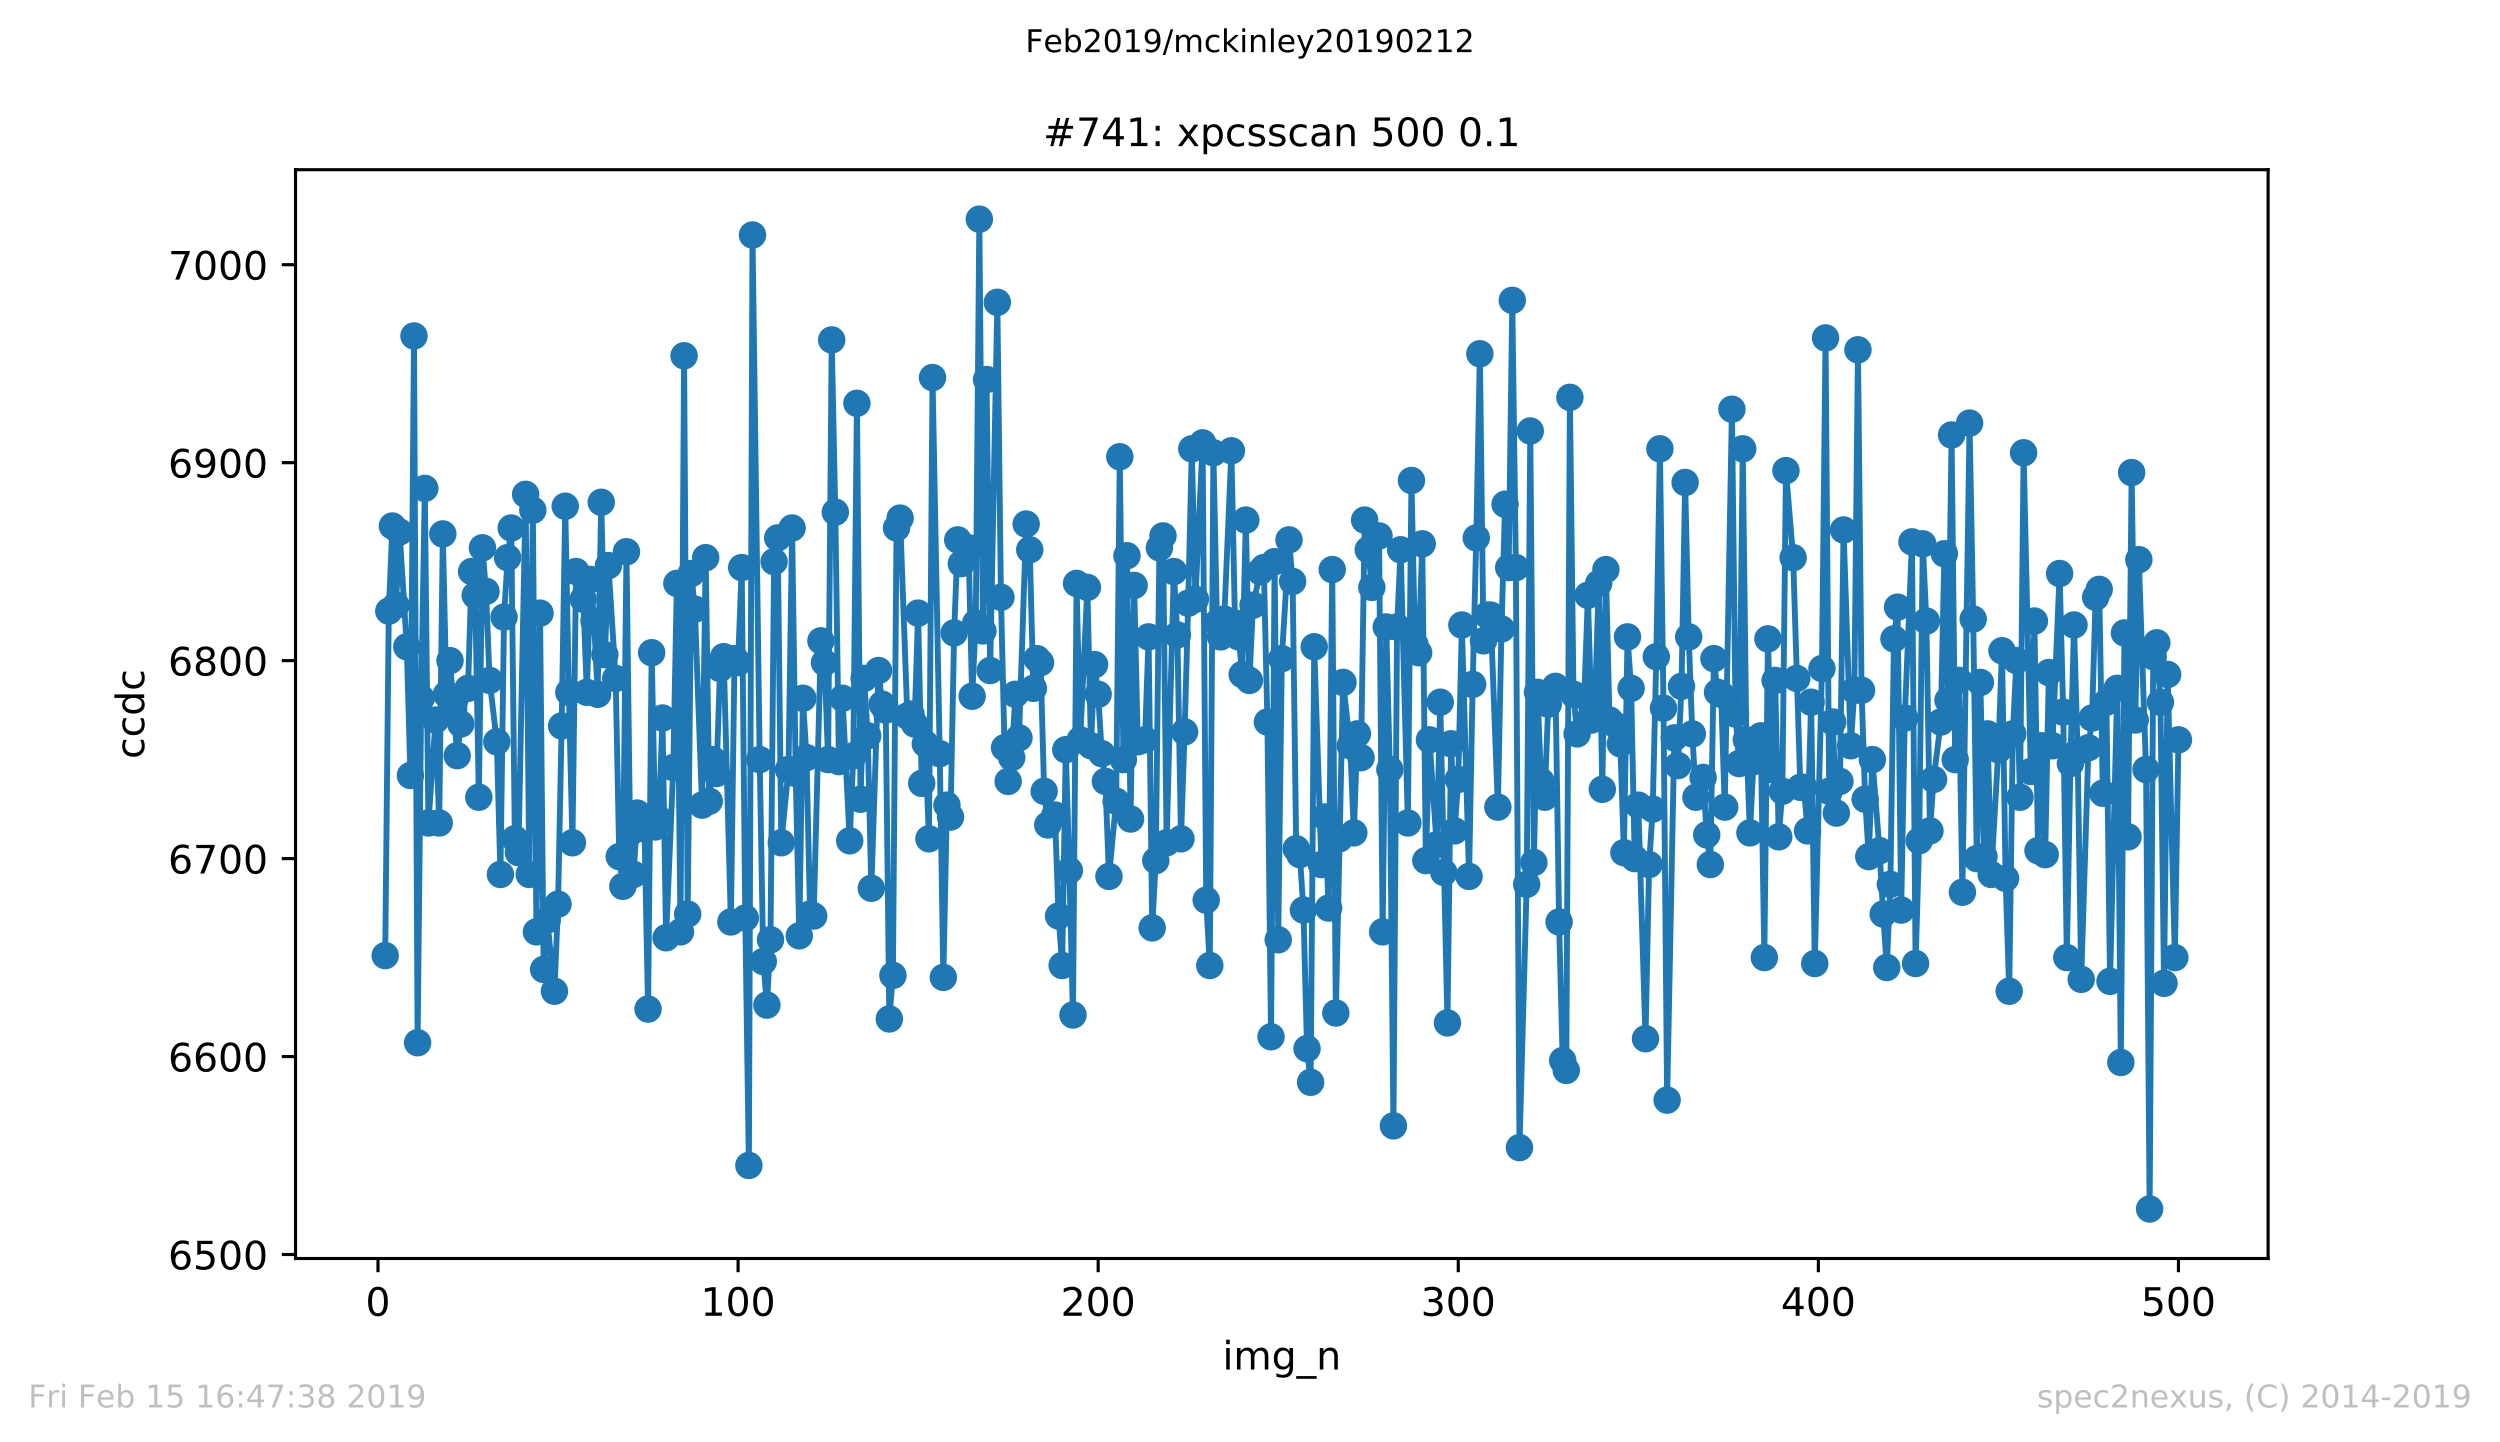<?xml version="1.0" encoding="utf-8" standalone="no"?>
<!DOCTYPE svg PUBLIC "-//W3C//DTD SVG 1.1//EN"
  "http://www.w3.org/Graphics/SVG/1.1/DTD/svg11.dtd">
<!-- Created with matplotlib (https://matplotlib.org/) -->
<svg height="367.2pt" version="1.1" viewBox="0 0 636.48 367.2" width="636.48pt" xmlns="http://www.w3.org/2000/svg" xmlns:xlink="http://www.w3.org/1999/xlink">
 <defs>
  <style type="text/css">
*{stroke-linecap:butt;stroke-linejoin:round;white-space:pre;}
  </style>
 </defs>
 <g id="figure_1">
  <g id="patch_1">
   <path d="M 0 367.2 
L 636.48 367.2 
L 636.48 0 
L 0 0 
z
" style="fill:#ffffff;"/>
  </g>
  <g id="axes_1">
   <g id="patch_2">
    <path d="M 75.24 320.4 
L 577.44 320.4 
L 577.44 43.2 
L 75.24 43.2 
z
" style="fill:#ffffff;"/>
   </g>
   <g id="matplotlib.axis_1">
    <g id="xtick_1">
     <g id="line2d_1">
      <defs>
       <path d="M 0 0 
L 0 3.5 
" id="m272f5b835e" style="stroke:#000000;stroke-width:0.8;"/>
      </defs>
      <g>
       <use style="stroke:#000000;stroke-width:0.8;" x="96.234" xlink:href="#m272f5b835e" y="320.4"/>
      </g>
     </g>
     <g id="text_1">
      <!-- 0 -->
      <defs>
       <path d="M 31.781 66.406 
Q 24.172 66.406 20.328 58.906 
Q 16.5 51.422 16.5 36.375 
Q 16.5 21.391 20.328 13.891 
Q 24.172 6.391 31.781 6.391 
Q 39.453 6.391 43.281 13.891 
Q 47.125 21.391 47.125 36.375 
Q 47.125 51.422 43.281 58.906 
Q 39.453 66.406 31.781 66.406 
z
M 31.781 74.219 
Q 44.047 74.219 50.516 64.516 
Q 56.984 54.828 56.984 36.375 
Q 56.984 17.969 50.516 8.266 
Q 44.047 -1.422 31.781 -1.422 
Q 19.531 -1.422 13.062 8.266 
Q 6.594 17.969 6.594 36.375 
Q 6.594 54.828 13.062 64.516 
Q 19.531 74.219 31.781 74.219 
z
" id="DejaVuSans-48"/>
      </defs>
      <g transform="translate(93.053 334.998)scale(0.1 -0.1)">
       <use xlink:href="#DejaVuSans-48"/>
      </g>
     </g>
    </g>
    <g id="xtick_2">
     <g id="line2d_2">
      <g>
       <use style="stroke:#000000;stroke-width:0.8;" x="187.91" xlink:href="#m272f5b835e" y="320.4"/>
      </g>
     </g>
     <g id="text_2">
      <!-- 100 -->
      <defs>
       <path d="M 12.406 8.297 
L 28.516 8.297 
L 28.516 63.922 
L 10.984 60.406 
L 10.984 69.391 
L 28.422 72.906 
L 38.281 72.906 
L 38.281 8.297 
L 54.391 8.297 
L 54.391 0 
L 12.406 0 
z
" id="DejaVuSans-49"/>
      </defs>
      <g transform="translate(178.366 334.998)scale(0.1 -0.1)">
       <use xlink:href="#DejaVuSans-49"/>
       <use x="63.623" xlink:href="#DejaVuSans-48"/>
       <use x="127.246" xlink:href="#DejaVuSans-48"/>
      </g>
     </g>
    </g>
    <g id="xtick_3">
     <g id="line2d_3">
      <g>
       <use style="stroke:#000000;stroke-width:0.8;" x="279.585" xlink:href="#m272f5b835e" y="320.4"/>
      </g>
     </g>
     <g id="text_3">
      <!-- 200 -->
      <defs>
       <path d="M 19.188 8.297 
L 53.609 8.297 
L 53.609 0 
L 7.328 0 
L 7.328 8.297 
Q 12.938 14.109 22.625 23.891 
Q 32.328 33.688 34.812 36.531 
Q 39.547 41.844 41.422 45.531 
Q 43.312 49.219 43.312 52.781 
Q 43.312 58.594 39.234 62.25 
Q 35.156 65.922 28.609 65.922 
Q 23.969 65.922 18.812 64.312 
Q 13.672 62.703 7.812 59.422 
L 7.812 69.391 
Q 13.766 71.781 18.938 73 
Q 24.125 74.219 28.422 74.219 
Q 39.75 74.219 46.484 68.547 
Q 53.219 62.891 53.219 53.422 
Q 53.219 48.922 51.531 44.891 
Q 49.859 40.875 45.406 35.406 
Q 44.188 33.984 37.641 27.219 
Q 31.109 20.453 19.188 8.297 
z
" id="DejaVuSans-50"/>
      </defs>
      <g transform="translate(270.042 334.998)scale(0.1 -0.1)">
       <use xlink:href="#DejaVuSans-50"/>
       <use x="63.623" xlink:href="#DejaVuSans-48"/>
       <use x="127.246" xlink:href="#DejaVuSans-48"/>
      </g>
     </g>
    </g>
    <g id="xtick_4">
     <g id="line2d_4">
      <g>
       <use style="stroke:#000000;stroke-width:0.8;" x="371.261" xlink:href="#m272f5b835e" y="320.4"/>
      </g>
     </g>
     <g id="text_4">
      <!-- 300 -->
      <defs>
       <path d="M 40.578 39.312 
Q 47.656 37.797 51.625 33 
Q 55.609 28.219 55.609 21.188 
Q 55.609 10.406 48.188 4.484 
Q 40.766 -1.422 27.094 -1.422 
Q 22.516 -1.422 17.656 -0.516 
Q 12.797 0.391 7.625 2.203 
L 7.625 11.719 
Q 11.719 9.328 16.594 8.109 
Q 21.484 6.891 26.812 6.891 
Q 36.078 6.891 40.938 10.547 
Q 45.797 14.203 45.797 21.188 
Q 45.797 27.641 41.281 31.266 
Q 36.766 34.906 28.719 34.906 
L 20.219 34.906 
L 20.219 43.016 
L 29.109 43.016 
Q 36.375 43.016 40.234 45.922 
Q 44.094 48.828 44.094 54.297 
Q 44.094 59.906 40.109 62.906 
Q 36.141 65.922 28.719 65.922 
Q 24.656 65.922 20.016 65.031 
Q 15.375 64.156 9.812 62.312 
L 9.812 71.094 
Q 15.438 72.656 20.344 73.438 
Q 25.25 74.219 29.594 74.219 
Q 40.828 74.219 47.359 69.109 
Q 53.906 64.016 53.906 55.328 
Q 53.906 49.266 50.438 45.094 
Q 46.969 40.922 40.578 39.312 
z
" id="DejaVuSans-51"/>
      </defs>
      <g transform="translate(361.717 334.998)scale(0.1 -0.1)">
       <use xlink:href="#DejaVuSans-51"/>
       <use x="63.623" xlink:href="#DejaVuSans-48"/>
       <use x="127.246" xlink:href="#DejaVuSans-48"/>
      </g>
     </g>
    </g>
    <g id="xtick_5">
     <g id="line2d_5">
      <g>
       <use style="stroke:#000000;stroke-width:0.8;" x="462.937" xlink:href="#m272f5b835e" y="320.4"/>
      </g>
     </g>
     <g id="text_5">
      <!-- 400 -->
      <defs>
       <path d="M 37.797 64.312 
L 12.891 25.391 
L 37.797 25.391 
z
M 35.203 72.906 
L 47.609 72.906 
L 47.609 25.391 
L 58.016 25.391 
L 58.016 17.188 
L 47.609 17.188 
L 47.609 0 
L 37.797 0 
L 37.797 17.188 
L 4.891 17.188 
L 4.891 26.703 
z
" id="DejaVuSans-52"/>
      </defs>
      <g transform="translate(453.393 334.998)scale(0.1 -0.1)">
       <use xlink:href="#DejaVuSans-52"/>
       <use x="63.623" xlink:href="#DejaVuSans-48"/>
       <use x="127.246" xlink:href="#DejaVuSans-48"/>
      </g>
     </g>
    </g>
    <g id="xtick_6">
     <g id="line2d_6">
      <g>
       <use style="stroke:#000000;stroke-width:0.8;" x="554.613" xlink:href="#m272f5b835e" y="320.4"/>
      </g>
     </g>
     <g id="text_6">
      <!-- 500 -->
      <defs>
       <path d="M 10.797 72.906 
L 49.516 72.906 
L 49.516 64.594 
L 19.828 64.594 
L 19.828 46.734 
Q 21.969 47.469 24.109 47.828 
Q 26.266 48.188 28.422 48.188 
Q 40.625 48.188 47.75 41.5 
Q 54.891 34.812 54.891 23.391 
Q 54.891 11.625 47.562 5.094 
Q 40.234 -1.422 26.906 -1.422 
Q 22.312 -1.422 17.547 -0.641 
Q 12.797 0.141 7.719 1.703 
L 7.719 11.625 
Q 12.109 9.234 16.797 8.062 
Q 21.484 6.891 26.703 6.891 
Q 35.156 6.891 40.078 11.328 
Q 45.016 15.766 45.016 23.391 
Q 45.016 31 40.078 35.438 
Q 35.156 39.891 26.703 39.891 
Q 22.75 39.891 18.812 39.016 
Q 14.891 38.141 10.797 36.281 
z
" id="DejaVuSans-53"/>
      </defs>
      <g transform="translate(545.069 334.998)scale(0.1 -0.1)">
       <use xlink:href="#DejaVuSans-53"/>
       <use x="63.623" xlink:href="#DejaVuSans-48"/>
       <use x="127.246" xlink:href="#DejaVuSans-48"/>
      </g>
     </g>
    </g>
    <g id="text_7">
     <!-- img_n -->
     <defs>
      <path d="M 9.422 54.688 
L 18.406 54.688 
L 18.406 0 
L 9.422 0 
z
M 9.422 75.984 
L 18.406 75.984 
L 18.406 64.594 
L 9.422 64.594 
z
" id="DejaVuSans-105"/>
      <path d="M 52 44.188 
Q 55.375 50.25 60.062 53.125 
Q 64.75 56 71.094 56 
Q 79.641 56 84.281 50.016 
Q 88.922 44.047 88.922 33.016 
L 88.922 0 
L 79.891 0 
L 79.891 32.719 
Q 79.891 40.578 77.094 44.375 
Q 74.312 48.188 68.609 48.188 
Q 61.625 48.188 57.562 43.547 
Q 53.516 38.922 53.516 30.906 
L 53.516 0 
L 44.484 0 
L 44.484 32.719 
Q 44.484 40.625 41.703 44.406 
Q 38.922 48.188 33.109 48.188 
Q 26.219 48.188 22.156 43.531 
Q 18.109 38.875 18.109 30.906 
L 18.109 0 
L 9.078 0 
L 9.078 54.688 
L 18.109 54.688 
L 18.109 46.188 
Q 21.188 51.219 25.484 53.609 
Q 29.781 56 35.688 56 
Q 41.656 56 45.828 52.969 
Q 50 49.953 52 44.188 
z
" id="DejaVuSans-109"/>
      <path d="M 45.406 27.984 
Q 45.406 37.75 41.375 43.109 
Q 37.359 48.484 30.078 48.484 
Q 22.859 48.484 18.828 43.109 
Q 14.797 37.75 14.797 27.984 
Q 14.797 18.266 18.828 12.891 
Q 22.859 7.516 30.078 7.516 
Q 37.359 7.516 41.375 12.891 
Q 45.406 18.266 45.406 27.984 
z
M 54.391 6.781 
Q 54.391 -7.172 48.188 -13.984 
Q 42 -20.797 29.203 -20.797 
Q 24.469 -20.797 20.266 -20.094 
Q 16.062 -19.391 12.109 -17.922 
L 12.109 -9.188 
Q 16.062 -11.328 19.922 -12.344 
Q 23.781 -13.375 27.781 -13.375 
Q 36.625 -13.375 41.016 -8.766 
Q 45.406 -4.156 45.406 5.172 
L 45.406 9.625 
Q 42.625 4.781 38.281 2.391 
Q 33.938 0 27.875 0 
Q 17.828 0 11.672 7.656 
Q 5.516 15.328 5.516 27.984 
Q 5.516 40.672 11.672 48.328 
Q 17.828 56 27.875 56 
Q 33.938 56 38.281 53.609 
Q 42.625 51.219 45.406 46.391 
L 45.406 54.688 
L 54.391 54.688 
z
" id="DejaVuSans-103"/>
      <path d="M 50.984 -16.609 
L 50.984 -23.578 
L -0.984 -23.578 
L -0.984 -16.609 
z
" id="DejaVuSans-95"/>
      <path d="M 54.891 33.016 
L 54.891 0 
L 45.906 0 
L 45.906 32.719 
Q 45.906 40.484 42.875 44.328 
Q 39.844 48.188 33.797 48.188 
Q 26.516 48.188 22.312 43.547 
Q 18.109 38.922 18.109 30.906 
L 18.109 0 
L 9.078 0 
L 9.078 54.688 
L 18.109 54.688 
L 18.109 46.188 
Q 21.344 51.125 25.703 53.562 
Q 30.078 56 35.797 56 
Q 45.219 56 50.047 50.172 
Q 54.891 44.344 54.891 33.016 
z
" id="DejaVuSans-110"/>
     </defs>
     <g transform="translate(311.238 348.677)scale(0.1 -0.1)">
      <use xlink:href="#DejaVuSans-105"/>
      <use x="27.783" xlink:href="#DejaVuSans-109"/>
      <use x="125.195" xlink:href="#DejaVuSans-103"/>
      <use x="188.672" xlink:href="#DejaVuSans-95"/>
      <use x="238.672" xlink:href="#DejaVuSans-110"/>
     </g>
    </g>
   </g>
   <g id="matplotlib.axis_2">
    <g id="ytick_1">
     <g id="line2d_7">
      <defs>
       <path d="M 0 0 
L -3.5 0 
" id="m9d6b7a2eda" style="stroke:#000000;stroke-width:0.8;"/>
      </defs>
      <g>
       <use style="stroke:#000000;stroke-width:0.8;" x="75.24" xlink:href="#m9d6b7a2eda" y="319.392"/>
      </g>
     </g>
     <g id="text_8">
      <!-- 6500 -->
      <defs>
       <path d="M 33.016 40.375 
Q 26.375 40.375 22.484 35.828 
Q 18.609 31.297 18.609 23.391 
Q 18.609 15.531 22.484 10.953 
Q 26.375 6.391 33.016 6.391 
Q 39.656 6.391 43.531 10.953 
Q 47.406 15.531 47.406 23.391 
Q 47.406 31.297 43.531 35.828 
Q 39.656 40.375 33.016 40.375 
z
M 52.594 71.297 
L 52.594 62.312 
Q 48.875 64.062 45.094 64.984 
Q 41.312 65.922 37.594 65.922 
Q 27.828 65.922 22.672 59.328 
Q 17.531 52.734 16.797 39.406 
Q 19.672 43.656 24.016 45.922 
Q 28.375 48.188 33.594 48.188 
Q 44.578 48.188 50.953 41.516 
Q 57.328 34.859 57.328 23.391 
Q 57.328 12.156 50.688 5.359 
Q 44.047 -1.422 33.016 -1.422 
Q 20.359 -1.422 13.672 8.266 
Q 6.984 17.969 6.984 36.375 
Q 6.984 53.656 15.188 63.938 
Q 23.391 74.219 37.203 74.219 
Q 40.922 74.219 44.703 73.484 
Q 48.484 72.75 52.594 71.297 
z
" id="DejaVuSans-54"/>
      </defs>
      <g transform="translate(42.79 323.191)scale(0.1 -0.1)">
       <use xlink:href="#DejaVuSans-54"/>
       <use x="63.623" xlink:href="#DejaVuSans-53"/>
       <use x="127.246" xlink:href="#DejaVuSans-48"/>
       <use x="190.869" xlink:href="#DejaVuSans-48"/>
      </g>
     </g>
    </g>
    <g id="ytick_2">
     <g id="line2d_8">
      <g>
       <use style="stroke:#000000;stroke-width:0.8;" x="75.24" xlink:href="#m9d6b7a2eda" y="268.992"/>
      </g>
     </g>
     <g id="text_9">
      <!-- 6600 -->
      <g transform="translate(42.79 272.791)scale(0.1 -0.1)">
       <use xlink:href="#DejaVuSans-54"/>
       <use x="63.623" xlink:href="#DejaVuSans-54"/>
       <use x="127.246" xlink:href="#DejaVuSans-48"/>
       <use x="190.869" xlink:href="#DejaVuSans-48"/>
      </g>
     </g>
    </g>
    <g id="ytick_3">
     <g id="line2d_9">
      <g>
       <use style="stroke:#000000;stroke-width:0.8;" x="75.24" xlink:href="#m9d6b7a2eda" y="218.592"/>
      </g>
     </g>
     <g id="text_10">
      <!-- 6700 -->
      <defs>
       <path d="M 8.203 72.906 
L 55.078 72.906 
L 55.078 68.703 
L 28.609 0 
L 18.312 0 
L 43.219 64.594 
L 8.203 64.594 
z
" id="DejaVuSans-55"/>
      </defs>
      <g transform="translate(42.79 222.391)scale(0.1 -0.1)">
       <use xlink:href="#DejaVuSans-54"/>
       <use x="63.623" xlink:href="#DejaVuSans-55"/>
       <use x="127.246" xlink:href="#DejaVuSans-48"/>
       <use x="190.869" xlink:href="#DejaVuSans-48"/>
      </g>
     </g>
    </g>
    <g id="ytick_4">
     <g id="line2d_10">
      <g>
       <use style="stroke:#000000;stroke-width:0.8;" x="75.24" xlink:href="#m9d6b7a2eda" y="168.192"/>
      </g>
     </g>
     <g id="text_11">
      <!-- 6800 -->
      <defs>
       <path d="M 31.781 34.625 
Q 24.75 34.625 20.719 30.859 
Q 16.703 27.094 16.703 20.516 
Q 16.703 13.922 20.719 10.156 
Q 24.75 6.391 31.781 6.391 
Q 38.812 6.391 42.859 10.172 
Q 46.922 13.969 46.922 20.516 
Q 46.922 27.094 42.891 30.859 
Q 38.875 34.625 31.781 34.625 
z
M 21.922 38.812 
Q 15.578 40.375 12.031 44.719 
Q 8.5 49.078 8.5 55.328 
Q 8.5 64.062 14.719 69.141 
Q 20.953 74.219 31.781 74.219 
Q 42.672 74.219 48.875 69.141 
Q 55.078 64.062 55.078 55.328 
Q 55.078 49.078 51.531 44.719 
Q 48 40.375 41.703 38.812 
Q 48.828 37.156 52.797 32.312 
Q 56.781 27.484 56.781 20.516 
Q 56.781 9.906 50.312 4.234 
Q 43.844 -1.422 31.781 -1.422 
Q 19.734 -1.422 13.25 4.234 
Q 6.781 9.906 6.781 20.516 
Q 6.781 27.484 10.781 32.312 
Q 14.797 37.156 21.922 38.812 
z
M 18.312 54.391 
Q 18.312 48.734 21.844 45.562 
Q 25.391 42.391 31.781 42.391 
Q 38.141 42.391 41.719 45.562 
Q 45.312 48.734 45.312 54.391 
Q 45.312 60.062 41.719 63.234 
Q 38.141 66.406 31.781 66.406 
Q 25.391 66.406 21.844 63.234 
Q 18.312 60.062 18.312 54.391 
z
" id="DejaVuSans-56"/>
      </defs>
      <g transform="translate(42.79 171.991)scale(0.1 -0.1)">
       <use xlink:href="#DejaVuSans-54"/>
       <use x="63.623" xlink:href="#DejaVuSans-56"/>
       <use x="127.246" xlink:href="#DejaVuSans-48"/>
       <use x="190.869" xlink:href="#DejaVuSans-48"/>
      </g>
     </g>
    </g>
    <g id="ytick_5">
     <g id="line2d_11">
      <g>
       <use style="stroke:#000000;stroke-width:0.8;" x="75.24" xlink:href="#m9d6b7a2eda" y="117.792"/>
      </g>
     </g>
     <g id="text_12">
      <!-- 6900 -->
      <defs>
       <path d="M 10.984 1.516 
L 10.984 10.5 
Q 14.703 8.734 18.5 7.812 
Q 22.312 6.891 25.984 6.891 
Q 35.75 6.891 40.891 13.453 
Q 46.047 20.016 46.781 33.406 
Q 43.953 29.203 39.594 26.953 
Q 35.25 24.703 29.984 24.703 
Q 19.047 24.703 12.672 31.312 
Q 6.297 37.938 6.297 49.422 
Q 6.297 60.641 12.938 67.422 
Q 19.578 74.219 30.609 74.219 
Q 43.266 74.219 49.922 64.516 
Q 56.594 54.828 56.594 36.375 
Q 56.594 19.141 48.406 8.859 
Q 40.234 -1.422 26.422 -1.422 
Q 22.703 -1.422 18.891 -0.688 
Q 15.094 0.047 10.984 1.516 
z
M 30.609 32.422 
Q 37.25 32.422 41.125 36.953 
Q 45.016 41.5 45.016 49.422 
Q 45.016 57.281 41.125 61.844 
Q 37.25 66.406 30.609 66.406 
Q 23.969 66.406 20.094 61.844 
Q 16.219 57.281 16.219 49.422 
Q 16.219 41.5 20.094 36.953 
Q 23.969 32.422 30.609 32.422 
z
" id="DejaVuSans-57"/>
      </defs>
      <g transform="translate(42.79 121.591)scale(0.1 -0.1)">
       <use xlink:href="#DejaVuSans-54"/>
       <use x="63.623" xlink:href="#DejaVuSans-57"/>
       <use x="127.246" xlink:href="#DejaVuSans-48"/>
       <use x="190.869" xlink:href="#DejaVuSans-48"/>
      </g>
     </g>
    </g>
    <g id="ytick_6">
     <g id="line2d_12">
      <g>
       <use style="stroke:#000000;stroke-width:0.8;" x="75.24" xlink:href="#m9d6b7a2eda" y="67.392"/>
      </g>
     </g>
     <g id="text_13">
      <!-- 7000 -->
      <g transform="translate(42.79 71.191)scale(0.1 -0.1)">
       <use xlink:href="#DejaVuSans-55"/>
       <use x="63.623" xlink:href="#DejaVuSans-48"/>
       <use x="127.246" xlink:href="#DejaVuSans-48"/>
       <use x="190.869" xlink:href="#DejaVuSans-48"/>
      </g>
     </g>
    </g>
    <g id="text_14">
     <!-- ccdc -->
     <defs>
      <path d="M 48.781 52.594 
L 48.781 44.188 
Q 44.969 46.297 41.141 47.344 
Q 37.312 48.391 33.406 48.391 
Q 24.656 48.391 19.812 42.844 
Q 14.984 37.312 14.984 27.297 
Q 14.984 17.281 19.812 11.734 
Q 24.656 6.203 33.406 6.203 
Q 37.312 6.203 41.141 7.25 
Q 44.969 8.297 48.781 10.406 
L 48.781 2.094 
Q 45.016 0.344 40.984 -0.531 
Q 36.969 -1.422 32.422 -1.422 
Q 20.062 -1.422 12.781 6.344 
Q 5.516 14.109 5.516 27.297 
Q 5.516 40.672 12.859 48.328 
Q 20.219 56 33.016 56 
Q 37.156 56 41.109 55.141 
Q 45.062 54.297 48.781 52.594 
z
" id="DejaVuSans-99"/>
      <path d="M 45.406 46.391 
L 45.406 75.984 
L 54.391 75.984 
L 54.391 0 
L 45.406 0 
L 45.406 8.203 
Q 42.578 3.328 38.25 0.953 
Q 33.938 -1.422 27.875 -1.422 
Q 17.969 -1.422 11.734 6.484 
Q 5.516 14.406 5.516 27.297 
Q 5.516 40.188 11.734 48.094 
Q 17.969 56 27.875 56 
Q 33.938 56 38.25 53.625 
Q 42.578 51.266 45.406 46.391 
z
M 14.797 27.297 
Q 14.797 17.391 18.875 11.75 
Q 22.953 6.109 30.078 6.109 
Q 37.203 6.109 41.297 11.75 
Q 45.406 17.391 45.406 27.297 
Q 45.406 37.203 41.297 42.844 
Q 37.203 48.484 30.078 48.484 
Q 22.953 48.484 18.875 42.844 
Q 14.797 37.203 14.797 27.297 
z
" id="DejaVuSans-100"/>
     </defs>
     <g transform="translate(36.71 193.222)rotate(-90)scale(0.1 -0.1)">
      <use xlink:href="#DejaVuSans-99"/>
      <use x="54.98" xlink:href="#DejaVuSans-99"/>
      <use x="109.961" xlink:href="#DejaVuSans-100"/>
      <use x="173.438" xlink:href="#DejaVuSans-99"/>
     </g>
    </g>
   </g>
   <g id="line2d_13">
    <path clip-path="url(#p1ffeb414a1)" d="M 98.067 243.288 
L 98.984 155.592 
L 99.901 133.92 
L 100.818 154.08 
L 101.734 135.432 
L 103.568 164.664 
L 104.485 197.424 
L 105.401 85.536 
L 106.318 265.464 
L 107.235 177.768 
L 108.152 124.344 
L 109.068 209.52 
L 110.902 183.312 
L 111.819 209.52 
L 112.735 135.936 
L 113.652 176.76 
L 114.569 168.192 
L 116.402 192.384 
L 117.319 184.32 
L 119.153 175.248 
L 120.069 145.512 
L 120.986 151.56 
L 121.903 202.968 
L 122.82 139.464 
L 123.736 150.552 
L 124.653 173.232 
L 126.487 188.856 
L 127.404 222.624 
L 128.32 157.104 
L 129.237 141.984 
L 130.154 134.424 
L 131.071 213.552 
L 131.987 217.08 
L 133.821 125.856 
L 134.738 222.624 
L 135.654 129.888 
L 136.571 237.24 
L 137.488 156.096 
L 138.405 246.816 
L 139.321 234.216 
L 141.155 252.36 
L 142.072 230.184 
L 142.988 184.824 
L 143.905 128.88 
L 144.822 176.256 
L 145.739 214.56 
L 146.655 145.512 
L 148.489 152.568 
L 149.406 176.256 
L 150.322 147.528 
L 151.239 158.112 
L 152.156 176.76 
L 153.073 127.872 
L 153.99 166.68 
L 154.906 144 
L 156.74 172.728 
L 157.657 218.088 
L 158.573 225.648 
L 159.49 140.472 
L 160.407 212.04 
L 161.324 222.624 
L 162.24 207 
L 164.074 211.032 
L 164.991 256.896 
L 165.907 166.176 
L 166.824 210.528 
L 167.741 208.512 
L 168.658 182.808 
L 169.574 238.752 
L 171.408 195.408 
L 172.325 148.536 
L 173.241 237.24 
L 174.158 90.576 
L 175.075 232.704 
L 175.992 146.016 
L 176.908 155.088 
L 178.742 204.984 
L 179.659 141.984 
L 180.575 203.976 
L 181.492 193.392 
L 182.409 196.92 
L 183.326 170.208 
L 184.243 167.184 
L 186.076 234.72 
L 186.993 167.688 
L 187.91 168.696 
L 188.826 144.504 
L 189.743 233.712 
L 190.66 296.712 
L 191.577 59.832 
L 193.41 193.392 
L 194.327 244.8 
L 195.244 255.888 
L 196.16 239.256 
L 197.077 142.992 
L 197.994 136.944 
L 198.911 214.56 
L 200.744 195.912 
L 201.661 134.424 
L 202.578 196.92 
L 203.494 238.248 
L 204.411 177.768 
L 205.328 192.888 
L 206.245 232.704 
L 207.161 233.208 
L 208.995 163.152 
L 209.912 168.696 
L 210.828 193.392 
L 211.745 86.544 
L 212.662 130.392 
L 213.579 193.896 
L 214.496 177.768 
L 216.329 214.056 
L 217.246 192.384 
L 218.163 102.672 
L 219.079 203.472 
L 219.996 172.728 
L 220.913 187.344 
L 221.83 226.152 
L 223.663 170.712 
L 224.58 179.28 
L 225.497 180.792 
L 226.413 259.416 
L 227.33 248.328 
L 228.247 134.424 
L 229.164 131.904 
L 230.997 182.304 
L 231.914 181.8 
L 232.831 184.32 
L 233.747 156.096 
L 234.664 199.44 
L 235.581 189.36 
L 236.498 213.552 
L 237.414 96.12 
L 239.248 191.88 
L 240.165 248.832 
L 241.082 204.984 
L 241.998 208.008 
L 242.915 161.136 
L 243.832 137.448 
L 244.749 143.496 
L 246.582 139.464 
L 247.499 177.264 
L 248.416 158.616 
L 249.332 55.8 
L 250.249 160.632 
L 251.166 96.624 
L 252.083 170.712 
L 253.916 76.968 
L 254.833 152.064 
L 255.75 190.368 
L 256.666 198.936 
L 257.583 192.888 
L 258.5 176.76 
L 259.417 187.848 
L 261.25 133.416 
L 262.167 139.968 
L 263.084 175.248 
L 264 167.688 
L 264.917 168.696 
L 265.834 201.456 
L 266.751 210.024 
L 268.584 207.504 
L 269.501 233.208 
L 270.418 245.808 
L 271.335 190.872 
L 272.251 221.616 
L 273.168 258.408 
L 274.085 148.536 
L 275.002 188.352 
L 276.835 149.544 
L 277.752 189.864 
L 278.669 169.2 
L 279.585 176.76 
L 280.502 191.88 
L 281.419 198.936 
L 282.336 223.128 
L 284.169 203.976 
L 285.086 116.28 
L 286.003 193.392 
L 286.919 141.48 
L 287.836 208.512 
L 288.753 149.04 
L 289.67 188.856 
L 291.503 188.352 
L 292.42 162.144 
L 293.337 236.232 
L 294.253 219.096 
L 295.17 139.464 
L 296.087 136.44 
L 297.004 214.56 
L 298.837 145.512 
L 299.754 161.64 
L 300.671 213.552 
L 301.588 186.336 
L 302.504 153.576 
L 303.421 114.264 
L 304.338 152.568 
L 306.171 112.752 
L 307.088 229.176 
L 308.005 245.808 
L 308.922 115.272 
L 309.838 158.616 
L 310.755 162.144 
L 311.672 157.608 
L 313.505 114.768 
L 314.422 158.616 
L 315.339 162.144 
L 316.256 171.72 
L 317.172 132.408 
L 318.089 173.232 
L 319.006 154.08 
L 320.839 145.512 
L 321.756 144.504 
L 322.673 183.816 
L 323.59 263.952 
L 324.506 142.992 
L 325.423 239.256 
L 326.34 167.688 
L 328.174 137.448 
L 329.09 148.032 
L 330.007 216.072 
L 330.924 217.584 
L 331.841 231.696 
L 332.757 266.976 
L 333.674 275.544 
L 334.591 164.664 
L 336.424 220.104 
L 337.341 208.008 
L 338.258 231.192 
L 339.175 145.008 
L 340.091 257.904 
L 341.925 173.736 
L 343.758 189.864 
L 344.675 212.04 
L 345.592 186.84 
L 346.509 192.888 
L 347.425 132.408 
L 348.342 139.968 
L 349.259 149.544 
L 351.092 136.44 
L 352.009 237.24 
L 352.926 159.624 
L 353.843 195.912 
L 354.759 286.632 
L 355.676 159.624 
L 356.593 139.968 
L 358.427 209.52 
L 359.343 122.328 
L 360.26 164.16 
L 361.177 166.176 
L 362.094 138.456 
L 363.01 219.096 
L 363.927 188.352 
L 365.761 215.064 
L 366.677 178.776 
L 368.511 260.424 
L 369.428 189.36 
L 370.344 211.536 
L 371.261 198.432 
L 372.178 159.12 
L 374.011 223.128 
L 374.928 174.24 
L 375.845 136.944 
L 376.762 90.072 
L 377.678 163.152 
L 378.595 156.6 
L 379.512 156.6 
L 381.345 205.488 
L 382.262 160.128 
L 383.179 128.376 
L 384.096 144.504 
L 385.013 76.464 
L 385.929 144.504 
L 386.846 292.176 
L 388.68 225.144 
L 389.596 109.728 
L 390.513 219.6 
L 391.43 176.256 
L 392.347 198.936 
L 393.263 202.968 
L 394.18 179.28 
L 396.014 174.744 
L 396.93 234.72 
L 397.847 270 
L 398.764 272.52 
L 399.681 101.16 
L 400.597 176.76 
L 401.514 186.84 
L 403.348 177.264 
L 404.264 151.56 
L 405.181 183.312 
L 406.098 178.272 
L 407.015 148.536 
L 407.931 200.952 
L 408.848 145.008 
L 409.765 183.312 
L 411.598 184.824 
L 412.515 189.36 
L 413.432 217.08 
L 414.349 162.144 
L 415.266 175.248 
L 416.182 218.592 
L 417.099 204.984 
L 418.933 264.456 
L 419.849 220.104 
L 420.766 205.992 
L 421.683 167.184 
L 422.6 114.264 
L 423.516 180.288 
L 424.433 280.08 
L 426.267 187.848 
L 427.183 194.904 
L 428.1 174.744 
L 429.017 122.832 
L 429.934 162.144 
L 430.85 186.84 
L 431.767 202.968 
L 433.601 197.928 
L 434.517 212.544 
L 435.434 220.104 
L 436.351 167.688 
L 437.268 176.256 
L 438.184 176.76 
L 439.101 205.488 
L 440.935 104.184 
L 441.852 181.8 
L 442.768 194.4 
L 443.685 114.264 
L 444.602 188.352 
L 445.519 212.04 
L 446.435 193.896 
L 448.269 187.344 
L 449.186 243.792 
L 450.102 162.648 
L 451.019 195.912 
L 451.936 173.232 
L 452.853 213.048 
L 453.769 201.456 
L 454.686 119.808 
L 456.52 141.984 
L 458.353 200.448 
L 459.27 200.448 
L 460.187 211.536 
L 461.103 178.776 
L 462.02 245.304 
L 463.854 170.208 
L 464.77 86.04 
L 465.687 201.456 
L 466.604 183.816 
L 467.521 207 
L 468.437 198.936 
L 469.354 134.928 
L 471.188 189.864 
L 472.105 175.752 
L 473.021 89.064 
L 473.938 175.752 
L 474.855 203.472 
L 475.772 218.088 
L 476.688 193.392 
L 478.522 216.576 
L 479.439 232.704 
L 480.355 246.312 
L 481.272 225.144 
L 482.189 162.648 
L 483.106 154.584 
L 484.022 231.696 
L 484.939 182.808 
L 486.773 137.952 
L 487.689 245.304 
L 488.606 214.056 
L 489.523 138.456 
L 490.44 158.112 
L 491.356 211.536 
L 492.273 198.432 
L 494.107 183.816 
L 495.023 140.976 
L 495.94 178.272 
L 496.857 110.736 
L 497.774 193.392 
L 498.69 173.232 
L 499.607 227.16 
L 501.441 107.712 
L 502.358 157.608 
L 503.274 218.592 
L 504.191 173.736 
L 505.108 218.088 
L 506.025 186.84 
L 506.941 222.624 
L 508.775 190.872 
L 509.692 165.672 
L 510.608 223.632 
L 511.525 252.36 
L 512.442 186.84 
L 513.359 168.192 
L 514.275 202.968 
L 515.192 115.272 
L 517.026 196.416 
L 517.942 158.112 
L 518.859 216.576 
L 519.776 189.864 
L 520.693 217.584 
L 521.609 171.216 
L 522.526 189.864 
L 524.36 146.016 
L 525.276 181.296 
L 526.193 243.792 
L 527.11 194.4 
L 528.027 159.12 
L 528.944 191.376 
L 529.86 249.336 
L 531.694 190.368 
L 532.611 182.808 
L 533.527 152.064 
L 534.444 150.048 
L 535.361 201.96 
L 536.278 178.776 
L 537.194 249.84 
L 539.028 175.248 
L 539.945 270.504 
L 540.861 161.136 
L 541.778 213.048 
L 542.695 120.312 
L 543.612 183.312 
L 544.528 142.488 
L 546.362 195.912 
L 547.279 307.8 
L 548.195 167.184 
L 549.112 163.656 
L 550.029 178.776 
L 550.946 250.344 
L 551.862 171.72 
L 553.696 243.792 
L 554.613 188.352 
L 554.613 188.352 
" style="fill:none;stroke:#1f77b4;stroke-linecap:square;stroke-width:1.5;"/>
    <defs>
     <path d="M 0 3 
C 0.796 3 1.559 2.684 2.121 2.121 
C 2.684 1.559 3 0.796 3 0 
C 3 -0.796 2.684 -1.559 2.121 -2.121 
C 1.559 -2.684 0.796 -3 0 -3 
C -0.796 -3 -1.559 -2.684 -2.121 -2.121 
C -2.684 -1.559 -3 -0.796 -3 0 
C -3 0.796 -2.684 1.559 -2.121 2.121 
C -1.559 2.684 -0.796 3 0 3 
z
" id="m52f71a7fba" style="stroke:#1f77b4;"/>
    </defs>
    <g clip-path="url(#p1ffeb414a1)">
     <use style="fill:#1f77b4;stroke:#1f77b4;" x="98.067" xlink:href="#m52f71a7fba" y="243.288"/>
     <use style="fill:#1f77b4;stroke:#1f77b4;" x="98.984" xlink:href="#m52f71a7fba" y="155.592"/>
     <use style="fill:#1f77b4;stroke:#1f77b4;" x="99.901" xlink:href="#m52f71a7fba" y="133.92"/>
     <use style="fill:#1f77b4;stroke:#1f77b4;" x="100.818" xlink:href="#m52f71a7fba" y="154.08"/>
     <use style="fill:#1f77b4;stroke:#1f77b4;" x="101.734" xlink:href="#m52f71a7fba" y="135.432"/>
     <use style="fill:#1f77b4;stroke:#1f77b4;" x="103.568" xlink:href="#m52f71a7fba" y="164.664"/>
     <use style="fill:#1f77b4;stroke:#1f77b4;" x="104.485" xlink:href="#m52f71a7fba" y="197.424"/>
     <use style="fill:#1f77b4;stroke:#1f77b4;" x="105.401" xlink:href="#m52f71a7fba" y="85.536"/>
     <use style="fill:#1f77b4;stroke:#1f77b4;" x="106.318" xlink:href="#m52f71a7fba" y="265.464"/>
     <use style="fill:#1f77b4;stroke:#1f77b4;" x="107.235" xlink:href="#m52f71a7fba" y="177.768"/>
     <use style="fill:#1f77b4;stroke:#1f77b4;" x="108.152" xlink:href="#m52f71a7fba" y="124.344"/>
     <use style="fill:#1f77b4;stroke:#1f77b4;" x="109.068" xlink:href="#m52f71a7fba" y="209.52"/>
     <use style="fill:#1f77b4;stroke:#1f77b4;" x="110.902" xlink:href="#m52f71a7fba" y="183.312"/>
     <use style="fill:#1f77b4;stroke:#1f77b4;" x="111.819" xlink:href="#m52f71a7fba" y="209.52"/>
     <use style="fill:#1f77b4;stroke:#1f77b4;" x="112.735" xlink:href="#m52f71a7fba" y="135.936"/>
     <use style="fill:#1f77b4;stroke:#1f77b4;" x="113.652" xlink:href="#m52f71a7fba" y="176.76"/>
     <use style="fill:#1f77b4;stroke:#1f77b4;" x="114.569" xlink:href="#m52f71a7fba" y="168.192"/>
     <use style="fill:#1f77b4;stroke:#1f77b4;" x="115.486" xlink:href="#m52f71a7fba" y="180.792"/>
     <use style="fill:#1f77b4;stroke:#1f77b4;" x="116.402" xlink:href="#m52f71a7fba" y="192.384"/>
     <use style="fill:#1f77b4;stroke:#1f77b4;" x="117.319" xlink:href="#m52f71a7fba" y="184.32"/>
     <use style="fill:#1f77b4;stroke:#1f77b4;" x="119.153" xlink:href="#m52f71a7fba" y="175.248"/>
     <use style="fill:#1f77b4;stroke:#1f77b4;" x="120.069" xlink:href="#m52f71a7fba" y="145.512"/>
     <use style="fill:#1f77b4;stroke:#1f77b4;" x="120.986" xlink:href="#m52f71a7fba" y="151.56"/>
     <use style="fill:#1f77b4;stroke:#1f77b4;" x="121.903" xlink:href="#m52f71a7fba" y="202.968"/>
     <use style="fill:#1f77b4;stroke:#1f77b4;" x="122.82" xlink:href="#m52f71a7fba" y="139.464"/>
     <use style="fill:#1f77b4;stroke:#1f77b4;" x="123.736" xlink:href="#m52f71a7fba" y="150.552"/>
     <use style="fill:#1f77b4;stroke:#1f77b4;" x="124.653" xlink:href="#m52f71a7fba" y="173.232"/>
     <use style="fill:#1f77b4;stroke:#1f77b4;" x="126.487" xlink:href="#m52f71a7fba" y="188.856"/>
     <use style="fill:#1f77b4;stroke:#1f77b4;" x="127.404" xlink:href="#m52f71a7fba" y="222.624"/>
     <use style="fill:#1f77b4;stroke:#1f77b4;" x="128.32" xlink:href="#m52f71a7fba" y="157.104"/>
     <use style="fill:#1f77b4;stroke:#1f77b4;" x="129.237" xlink:href="#m52f71a7fba" y="141.984"/>
     <use style="fill:#1f77b4;stroke:#1f77b4;" x="130.154" xlink:href="#m52f71a7fba" y="134.424"/>
     <use style="fill:#1f77b4;stroke:#1f77b4;" x="131.071" xlink:href="#m52f71a7fba" y="213.552"/>
     <use style="fill:#1f77b4;stroke:#1f77b4;" x="131.987" xlink:href="#m52f71a7fba" y="217.08"/>
     <use style="fill:#1f77b4;stroke:#1f77b4;" x="133.821" xlink:href="#m52f71a7fba" y="125.856"/>
     <use style="fill:#1f77b4;stroke:#1f77b4;" x="134.738" xlink:href="#m52f71a7fba" y="222.624"/>
     <use style="fill:#1f77b4;stroke:#1f77b4;" x="135.654" xlink:href="#m52f71a7fba" y="129.888"/>
     <use style="fill:#1f77b4;stroke:#1f77b4;" x="136.571" xlink:href="#m52f71a7fba" y="237.24"/>
     <use style="fill:#1f77b4;stroke:#1f77b4;" x="137.488" xlink:href="#m52f71a7fba" y="156.096"/>
     <use style="fill:#1f77b4;stroke:#1f77b4;" x="138.405" xlink:href="#m52f71a7fba" y="246.816"/>
     <use style="fill:#1f77b4;stroke:#1f77b4;" x="139.321" xlink:href="#m52f71a7fba" y="234.216"/>
     <use style="fill:#1f77b4;stroke:#1f77b4;" x="141.155" xlink:href="#m52f71a7fba" y="252.36"/>
     <use style="fill:#1f77b4;stroke:#1f77b4;" x="142.072" xlink:href="#m52f71a7fba" y="230.184"/>
     <use style="fill:#1f77b4;stroke:#1f77b4;" x="142.988" xlink:href="#m52f71a7fba" y="184.824"/>
     <use style="fill:#1f77b4;stroke:#1f77b4;" x="143.905" xlink:href="#m52f71a7fba" y="128.88"/>
     <use style="fill:#1f77b4;stroke:#1f77b4;" x="144.822" xlink:href="#m52f71a7fba" y="176.256"/>
     <use style="fill:#1f77b4;stroke:#1f77b4;" x="145.739" xlink:href="#m52f71a7fba" y="214.56"/>
     <use style="fill:#1f77b4;stroke:#1f77b4;" x="146.655" xlink:href="#m52f71a7fba" y="145.512"/>
     <use style="fill:#1f77b4;stroke:#1f77b4;" x="148.489" xlink:href="#m52f71a7fba" y="152.568"/>
     <use style="fill:#1f77b4;stroke:#1f77b4;" x="149.406" xlink:href="#m52f71a7fba" y="176.256"/>
     <use style="fill:#1f77b4;stroke:#1f77b4;" x="150.322" xlink:href="#m52f71a7fba" y="147.528"/>
     <use style="fill:#1f77b4;stroke:#1f77b4;" x="151.239" xlink:href="#m52f71a7fba" y="158.112"/>
     <use style="fill:#1f77b4;stroke:#1f77b4;" x="152.156" xlink:href="#m52f71a7fba" y="176.76"/>
     <use style="fill:#1f77b4;stroke:#1f77b4;" x="153.073" xlink:href="#m52f71a7fba" y="127.872"/>
     <use style="fill:#1f77b4;stroke:#1f77b4;" x="153.99" xlink:href="#m52f71a7fba" y="166.68"/>
     <use style="fill:#1f77b4;stroke:#1f77b4;" x="154.906" xlink:href="#m52f71a7fba" y="144"/>
     <use style="fill:#1f77b4;stroke:#1f77b4;" x="156.74" xlink:href="#m52f71a7fba" y="172.728"/>
     <use style="fill:#1f77b4;stroke:#1f77b4;" x="157.657" xlink:href="#m52f71a7fba" y="218.088"/>
     <use style="fill:#1f77b4;stroke:#1f77b4;" x="158.573" xlink:href="#m52f71a7fba" y="225.648"/>
     <use style="fill:#1f77b4;stroke:#1f77b4;" x="159.49" xlink:href="#m52f71a7fba" y="140.472"/>
     <use style="fill:#1f77b4;stroke:#1f77b4;" x="160.407" xlink:href="#m52f71a7fba" y="212.04"/>
     <use style="fill:#1f77b4;stroke:#1f77b4;" x="161.324" xlink:href="#m52f71a7fba" y="222.624"/>
     <use style="fill:#1f77b4;stroke:#1f77b4;" x="162.24" xlink:href="#m52f71a7fba" y="207"/>
     <use style="fill:#1f77b4;stroke:#1f77b4;" x="164.074" xlink:href="#m52f71a7fba" y="211.032"/>
     <use style="fill:#1f77b4;stroke:#1f77b4;" x="164.991" xlink:href="#m52f71a7fba" y="256.896"/>
     <use style="fill:#1f77b4;stroke:#1f77b4;" x="165.907" xlink:href="#m52f71a7fba" y="166.176"/>
     <use style="fill:#1f77b4;stroke:#1f77b4;" x="166.824" xlink:href="#m52f71a7fba" y="210.528"/>
     <use style="fill:#1f77b4;stroke:#1f77b4;" x="167.741" xlink:href="#m52f71a7fba" y="208.512"/>
     <use style="fill:#1f77b4;stroke:#1f77b4;" x="168.658" xlink:href="#m52f71a7fba" y="182.808"/>
     <use style="fill:#1f77b4;stroke:#1f77b4;" x="169.574" xlink:href="#m52f71a7fba" y="238.752"/>
     <use style="fill:#1f77b4;stroke:#1f77b4;" x="171.408" xlink:href="#m52f71a7fba" y="195.408"/>
     <use style="fill:#1f77b4;stroke:#1f77b4;" x="172.325" xlink:href="#m52f71a7fba" y="148.536"/>
     <use style="fill:#1f77b4;stroke:#1f77b4;" x="173.241" xlink:href="#m52f71a7fba" y="237.24"/>
     <use style="fill:#1f77b4;stroke:#1f77b4;" x="174.158" xlink:href="#m52f71a7fba" y="90.576"/>
     <use style="fill:#1f77b4;stroke:#1f77b4;" x="175.075" xlink:href="#m52f71a7fba" y="232.704"/>
     <use style="fill:#1f77b4;stroke:#1f77b4;" x="175.992" xlink:href="#m52f71a7fba" y="146.016"/>
     <use style="fill:#1f77b4;stroke:#1f77b4;" x="176.908" xlink:href="#m52f71a7fba" y="155.088"/>
     <use style="fill:#1f77b4;stroke:#1f77b4;" x="178.742" xlink:href="#m52f71a7fba" y="204.984"/>
     <use style="fill:#1f77b4;stroke:#1f77b4;" x="179.659" xlink:href="#m52f71a7fba" y="141.984"/>
     <use style="fill:#1f77b4;stroke:#1f77b4;" x="180.575" xlink:href="#m52f71a7fba" y="203.976"/>
     <use style="fill:#1f77b4;stroke:#1f77b4;" x="181.492" xlink:href="#m52f71a7fba" y="193.392"/>
     <use style="fill:#1f77b4;stroke:#1f77b4;" x="182.409" xlink:href="#m52f71a7fba" y="196.92"/>
     <use style="fill:#1f77b4;stroke:#1f77b4;" x="183.326" xlink:href="#m52f71a7fba" y="170.208"/>
     <use style="fill:#1f77b4;stroke:#1f77b4;" x="184.243" xlink:href="#m52f71a7fba" y="167.184"/>
     <use style="fill:#1f77b4;stroke:#1f77b4;" x="186.076" xlink:href="#m52f71a7fba" y="234.72"/>
     <use style="fill:#1f77b4;stroke:#1f77b4;" x="186.993" xlink:href="#m52f71a7fba" y="167.688"/>
     <use style="fill:#1f77b4;stroke:#1f77b4;" x="187.91" xlink:href="#m52f71a7fba" y="168.696"/>
     <use style="fill:#1f77b4;stroke:#1f77b4;" x="188.826" xlink:href="#m52f71a7fba" y="144.504"/>
     <use style="fill:#1f77b4;stroke:#1f77b4;" x="189.743" xlink:href="#m52f71a7fba" y="233.712"/>
     <use style="fill:#1f77b4;stroke:#1f77b4;" x="190.66" xlink:href="#m52f71a7fba" y="296.712"/>
     <use style="fill:#1f77b4;stroke:#1f77b4;" x="191.577" xlink:href="#m52f71a7fba" y="59.832"/>
     <use style="fill:#1f77b4;stroke:#1f77b4;" x="193.41" xlink:href="#m52f71a7fba" y="193.392"/>
     <use style="fill:#1f77b4;stroke:#1f77b4;" x="194.327" xlink:href="#m52f71a7fba" y="244.8"/>
     <use style="fill:#1f77b4;stroke:#1f77b4;" x="195.244" xlink:href="#m52f71a7fba" y="255.888"/>
     <use style="fill:#1f77b4;stroke:#1f77b4;" x="196.16" xlink:href="#m52f71a7fba" y="239.256"/>
     <use style="fill:#1f77b4;stroke:#1f77b4;" x="197.077" xlink:href="#m52f71a7fba" y="142.992"/>
     <use style="fill:#1f77b4;stroke:#1f77b4;" x="197.994" xlink:href="#m52f71a7fba" y="136.944"/>
     <use style="fill:#1f77b4;stroke:#1f77b4;" x="198.911" xlink:href="#m52f71a7fba" y="214.56"/>
     <use style="fill:#1f77b4;stroke:#1f77b4;" x="200.744" xlink:href="#m52f71a7fba" y="195.912"/>
     <use style="fill:#1f77b4;stroke:#1f77b4;" x="201.661" xlink:href="#m52f71a7fba" y="134.424"/>
     <use style="fill:#1f77b4;stroke:#1f77b4;" x="202.578" xlink:href="#m52f71a7fba" y="196.92"/>
     <use style="fill:#1f77b4;stroke:#1f77b4;" x="203.494" xlink:href="#m52f71a7fba" y="238.248"/>
     <use style="fill:#1f77b4;stroke:#1f77b4;" x="204.411" xlink:href="#m52f71a7fba" y="177.768"/>
     <use style="fill:#1f77b4;stroke:#1f77b4;" x="205.328" xlink:href="#m52f71a7fba" y="192.888"/>
     <use style="fill:#1f77b4;stroke:#1f77b4;" x="206.245" xlink:href="#m52f71a7fba" y="232.704"/>
     <use style="fill:#1f77b4;stroke:#1f77b4;" x="207.161" xlink:href="#m52f71a7fba" y="233.208"/>
     <use style="fill:#1f77b4;stroke:#1f77b4;" x="208.995" xlink:href="#m52f71a7fba" y="163.152"/>
     <use style="fill:#1f77b4;stroke:#1f77b4;" x="209.912" xlink:href="#m52f71a7fba" y="168.696"/>
     <use style="fill:#1f77b4;stroke:#1f77b4;" x="210.828" xlink:href="#m52f71a7fba" y="193.392"/>
     <use style="fill:#1f77b4;stroke:#1f77b4;" x="211.745" xlink:href="#m52f71a7fba" y="86.544"/>
     <use style="fill:#1f77b4;stroke:#1f77b4;" x="212.662" xlink:href="#m52f71a7fba" y="130.392"/>
     <use style="fill:#1f77b4;stroke:#1f77b4;" x="213.579" xlink:href="#m52f71a7fba" y="193.896"/>
     <use style="fill:#1f77b4;stroke:#1f77b4;" x="214.496" xlink:href="#m52f71a7fba" y="177.768"/>
     <use style="fill:#1f77b4;stroke:#1f77b4;" x="216.329" xlink:href="#m52f71a7fba" y="214.056"/>
     <use style="fill:#1f77b4;stroke:#1f77b4;" x="217.246" xlink:href="#m52f71a7fba" y="192.384"/>
     <use style="fill:#1f77b4;stroke:#1f77b4;" x="218.163" xlink:href="#m52f71a7fba" y="102.672"/>
     <use style="fill:#1f77b4;stroke:#1f77b4;" x="219.079" xlink:href="#m52f71a7fba" y="203.472"/>
     <use style="fill:#1f77b4;stroke:#1f77b4;" x="219.996" xlink:href="#m52f71a7fba" y="172.728"/>
     <use style="fill:#1f77b4;stroke:#1f77b4;" x="220.913" xlink:href="#m52f71a7fba" y="187.344"/>
     <use style="fill:#1f77b4;stroke:#1f77b4;" x="221.83" xlink:href="#m52f71a7fba" y="226.152"/>
     <use style="fill:#1f77b4;stroke:#1f77b4;" x="223.663" xlink:href="#m52f71a7fba" y="170.712"/>
     <use style="fill:#1f77b4;stroke:#1f77b4;" x="224.58" xlink:href="#m52f71a7fba" y="179.28"/>
     <use style="fill:#1f77b4;stroke:#1f77b4;" x="225.497" xlink:href="#m52f71a7fba" y="180.792"/>
     <use style="fill:#1f77b4;stroke:#1f77b4;" x="226.413" xlink:href="#m52f71a7fba" y="259.416"/>
     <use style="fill:#1f77b4;stroke:#1f77b4;" x="227.33" xlink:href="#m52f71a7fba" y="248.328"/>
     <use style="fill:#1f77b4;stroke:#1f77b4;" x="228.247" xlink:href="#m52f71a7fba" y="134.424"/>
     <use style="fill:#1f77b4;stroke:#1f77b4;" x="229.164" xlink:href="#m52f71a7fba" y="131.904"/>
     <use style="fill:#1f77b4;stroke:#1f77b4;" x="230.997" xlink:href="#m52f71a7fba" y="182.304"/>
     <use style="fill:#1f77b4;stroke:#1f77b4;" x="231.914" xlink:href="#m52f71a7fba" y="181.8"/>
     <use style="fill:#1f77b4;stroke:#1f77b4;" x="232.831" xlink:href="#m52f71a7fba" y="184.32"/>
     <use style="fill:#1f77b4;stroke:#1f77b4;" x="233.747" xlink:href="#m52f71a7fba" y="156.096"/>
     <use style="fill:#1f77b4;stroke:#1f77b4;" x="234.664" xlink:href="#m52f71a7fba" y="199.44"/>
     <use style="fill:#1f77b4;stroke:#1f77b4;" x="235.581" xlink:href="#m52f71a7fba" y="189.36"/>
     <use style="fill:#1f77b4;stroke:#1f77b4;" x="236.498" xlink:href="#m52f71a7fba" y="213.552"/>
     <use style="fill:#1f77b4;stroke:#1f77b4;" x="237.414" xlink:href="#m52f71a7fba" y="96.12"/>
     <use style="fill:#1f77b4;stroke:#1f77b4;" x="239.248" xlink:href="#m52f71a7fba" y="191.88"/>
     <use style="fill:#1f77b4;stroke:#1f77b4;" x="240.165" xlink:href="#m52f71a7fba" y="248.832"/>
     <use style="fill:#1f77b4;stroke:#1f77b4;" x="241.082" xlink:href="#m52f71a7fba" y="204.984"/>
     <use style="fill:#1f77b4;stroke:#1f77b4;" x="241.998" xlink:href="#m52f71a7fba" y="208.008"/>
     <use style="fill:#1f77b4;stroke:#1f77b4;" x="242.915" xlink:href="#m52f71a7fba" y="161.136"/>
     <use style="fill:#1f77b4;stroke:#1f77b4;" x="243.832" xlink:href="#m52f71a7fba" y="137.448"/>
     <use style="fill:#1f77b4;stroke:#1f77b4;" x="244.749" xlink:href="#m52f71a7fba" y="143.496"/>
     <use style="fill:#1f77b4;stroke:#1f77b4;" x="246.582" xlink:href="#m52f71a7fba" y="139.464"/>
     <use style="fill:#1f77b4;stroke:#1f77b4;" x="247.499" xlink:href="#m52f71a7fba" y="177.264"/>
     <use style="fill:#1f77b4;stroke:#1f77b4;" x="248.416" xlink:href="#m52f71a7fba" y="158.616"/>
     <use style="fill:#1f77b4;stroke:#1f77b4;" x="249.332" xlink:href="#m52f71a7fba" y="55.8"/>
     <use style="fill:#1f77b4;stroke:#1f77b4;" x="250.249" xlink:href="#m52f71a7fba" y="160.632"/>
     <use style="fill:#1f77b4;stroke:#1f77b4;" x="251.166" xlink:href="#m52f71a7fba" y="96.624"/>
     <use style="fill:#1f77b4;stroke:#1f77b4;" x="252.083" xlink:href="#m52f71a7fba" y="170.712"/>
     <use style="fill:#1f77b4;stroke:#1f77b4;" x="253.916" xlink:href="#m52f71a7fba" y="76.968"/>
     <use style="fill:#1f77b4;stroke:#1f77b4;" x="254.833" xlink:href="#m52f71a7fba" y="152.064"/>
     <use style="fill:#1f77b4;stroke:#1f77b4;" x="255.75" xlink:href="#m52f71a7fba" y="190.368"/>
     <use style="fill:#1f77b4;stroke:#1f77b4;" x="256.666" xlink:href="#m52f71a7fba" y="198.936"/>
     <use style="fill:#1f77b4;stroke:#1f77b4;" x="257.583" xlink:href="#m52f71a7fba" y="192.888"/>
     <use style="fill:#1f77b4;stroke:#1f77b4;" x="258.5" xlink:href="#m52f71a7fba" y="176.76"/>
     <use style="fill:#1f77b4;stroke:#1f77b4;" x="259.417" xlink:href="#m52f71a7fba" y="187.848"/>
     <use style="fill:#1f77b4;stroke:#1f77b4;" x="261.25" xlink:href="#m52f71a7fba" y="133.416"/>
     <use style="fill:#1f77b4;stroke:#1f77b4;" x="262.167" xlink:href="#m52f71a7fba" y="139.968"/>
     <use style="fill:#1f77b4;stroke:#1f77b4;" x="263.084" xlink:href="#m52f71a7fba" y="175.248"/>
     <use style="fill:#1f77b4;stroke:#1f77b4;" x="264" xlink:href="#m52f71a7fba" y="167.688"/>
     <use style="fill:#1f77b4;stroke:#1f77b4;" x="264.917" xlink:href="#m52f71a7fba" y="168.696"/>
     <use style="fill:#1f77b4;stroke:#1f77b4;" x="265.834" xlink:href="#m52f71a7fba" y="201.456"/>
     <use style="fill:#1f77b4;stroke:#1f77b4;" x="266.751" xlink:href="#m52f71a7fba" y="210.024"/>
     <use style="fill:#1f77b4;stroke:#1f77b4;" x="268.584" xlink:href="#m52f71a7fba" y="207.504"/>
     <use style="fill:#1f77b4;stroke:#1f77b4;" x="269.501" xlink:href="#m52f71a7fba" y="233.208"/>
     <use style="fill:#1f77b4;stroke:#1f77b4;" x="270.418" xlink:href="#m52f71a7fba" y="245.808"/>
     <use style="fill:#1f77b4;stroke:#1f77b4;" x="271.335" xlink:href="#m52f71a7fba" y="190.872"/>
     <use style="fill:#1f77b4;stroke:#1f77b4;" x="272.251" xlink:href="#m52f71a7fba" y="221.616"/>
     <use style="fill:#1f77b4;stroke:#1f77b4;" x="273.168" xlink:href="#m52f71a7fba" y="258.408"/>
     <use style="fill:#1f77b4;stroke:#1f77b4;" x="274.085" xlink:href="#m52f71a7fba" y="148.536"/>
     <use style="fill:#1f77b4;stroke:#1f77b4;" x="275.002" xlink:href="#m52f71a7fba" y="188.352"/>
     <use style="fill:#1f77b4;stroke:#1f77b4;" x="276.835" xlink:href="#m52f71a7fba" y="149.544"/>
     <use style="fill:#1f77b4;stroke:#1f77b4;" x="277.752" xlink:href="#m52f71a7fba" y="189.864"/>
     <use style="fill:#1f77b4;stroke:#1f77b4;" x="278.669" xlink:href="#m52f71a7fba" y="169.2"/>
     <use style="fill:#1f77b4;stroke:#1f77b4;" x="279.585" xlink:href="#m52f71a7fba" y="176.76"/>
     <use style="fill:#1f77b4;stroke:#1f77b4;" x="280.502" xlink:href="#m52f71a7fba" y="191.88"/>
     <use style="fill:#1f77b4;stroke:#1f77b4;" x="281.419" xlink:href="#m52f71a7fba" y="198.936"/>
     <use style="fill:#1f77b4;stroke:#1f77b4;" x="282.336" xlink:href="#m52f71a7fba" y="223.128"/>
     <use style="fill:#1f77b4;stroke:#1f77b4;" x="284.169" xlink:href="#m52f71a7fba" y="203.976"/>
     <use style="fill:#1f77b4;stroke:#1f77b4;" x="285.086" xlink:href="#m52f71a7fba" y="116.28"/>
     <use style="fill:#1f77b4;stroke:#1f77b4;" x="286.003" xlink:href="#m52f71a7fba" y="193.392"/>
     <use style="fill:#1f77b4;stroke:#1f77b4;" x="286.919" xlink:href="#m52f71a7fba" y="141.48"/>
     <use style="fill:#1f77b4;stroke:#1f77b4;" x="287.836" xlink:href="#m52f71a7fba" y="208.512"/>
     <use style="fill:#1f77b4;stroke:#1f77b4;" x="288.753" xlink:href="#m52f71a7fba" y="149.04"/>
     <use style="fill:#1f77b4;stroke:#1f77b4;" x="289.67" xlink:href="#m52f71a7fba" y="188.856"/>
     <use style="fill:#1f77b4;stroke:#1f77b4;" x="291.503" xlink:href="#m52f71a7fba" y="188.352"/>
     <use style="fill:#1f77b4;stroke:#1f77b4;" x="292.42" xlink:href="#m52f71a7fba" y="162.144"/>
     <use style="fill:#1f77b4;stroke:#1f77b4;" x="293.337" xlink:href="#m52f71a7fba" y="236.232"/>
     <use style="fill:#1f77b4;stroke:#1f77b4;" x="294.253" xlink:href="#m52f71a7fba" y="219.096"/>
     <use style="fill:#1f77b4;stroke:#1f77b4;" x="295.17" xlink:href="#m52f71a7fba" y="139.464"/>
     <use style="fill:#1f77b4;stroke:#1f77b4;" x="296.087" xlink:href="#m52f71a7fba" y="136.44"/>
     <use style="fill:#1f77b4;stroke:#1f77b4;" x="297.004" xlink:href="#m52f71a7fba" y="214.56"/>
     <use style="fill:#1f77b4;stroke:#1f77b4;" x="298.837" xlink:href="#m52f71a7fba" y="145.512"/>
     <use style="fill:#1f77b4;stroke:#1f77b4;" x="299.754" xlink:href="#m52f71a7fba" y="161.64"/>
     <use style="fill:#1f77b4;stroke:#1f77b4;" x="300.671" xlink:href="#m52f71a7fba" y="213.552"/>
     <use style="fill:#1f77b4;stroke:#1f77b4;" x="301.588" xlink:href="#m52f71a7fba" y="186.336"/>
     <use style="fill:#1f77b4;stroke:#1f77b4;" x="302.504" xlink:href="#m52f71a7fba" y="153.576"/>
     <use style="fill:#1f77b4;stroke:#1f77b4;" x="303.421" xlink:href="#m52f71a7fba" y="114.264"/>
     <use style="fill:#1f77b4;stroke:#1f77b4;" x="304.338" xlink:href="#m52f71a7fba" y="152.568"/>
     <use style="fill:#1f77b4;stroke:#1f77b4;" x="306.171" xlink:href="#m52f71a7fba" y="112.752"/>
     <use style="fill:#1f77b4;stroke:#1f77b4;" x="307.088" xlink:href="#m52f71a7fba" y="229.176"/>
     <use style="fill:#1f77b4;stroke:#1f77b4;" x="308.005" xlink:href="#m52f71a7fba" y="245.808"/>
     <use style="fill:#1f77b4;stroke:#1f77b4;" x="308.922" xlink:href="#m52f71a7fba" y="115.272"/>
     <use style="fill:#1f77b4;stroke:#1f77b4;" x="309.838" xlink:href="#m52f71a7fba" y="158.616"/>
     <use style="fill:#1f77b4;stroke:#1f77b4;" x="310.755" xlink:href="#m52f71a7fba" y="162.144"/>
     <use style="fill:#1f77b4;stroke:#1f77b4;" x="311.672" xlink:href="#m52f71a7fba" y="157.608"/>
     <use style="fill:#1f77b4;stroke:#1f77b4;" x="313.505" xlink:href="#m52f71a7fba" y="114.768"/>
     <use style="fill:#1f77b4;stroke:#1f77b4;" x="314.422" xlink:href="#m52f71a7fba" y="158.616"/>
     <use style="fill:#1f77b4;stroke:#1f77b4;" x="315.339" xlink:href="#m52f71a7fba" y="162.144"/>
     <use style="fill:#1f77b4;stroke:#1f77b4;" x="316.256" xlink:href="#m52f71a7fba" y="171.72"/>
     <use style="fill:#1f77b4;stroke:#1f77b4;" x="317.172" xlink:href="#m52f71a7fba" y="132.408"/>
     <use style="fill:#1f77b4;stroke:#1f77b4;" x="318.089" xlink:href="#m52f71a7fba" y="173.232"/>
     <use style="fill:#1f77b4;stroke:#1f77b4;" x="319.006" xlink:href="#m52f71a7fba" y="154.08"/>
     <use style="fill:#1f77b4;stroke:#1f77b4;" x="320.839" xlink:href="#m52f71a7fba" y="145.512"/>
     <use style="fill:#1f77b4;stroke:#1f77b4;" x="321.756" xlink:href="#m52f71a7fba" y="144.504"/>
     <use style="fill:#1f77b4;stroke:#1f77b4;" x="322.673" xlink:href="#m52f71a7fba" y="183.816"/>
     <use style="fill:#1f77b4;stroke:#1f77b4;" x="323.59" xlink:href="#m52f71a7fba" y="263.952"/>
     <use style="fill:#1f77b4;stroke:#1f77b4;" x="324.506" xlink:href="#m52f71a7fba" y="142.992"/>
     <use style="fill:#1f77b4;stroke:#1f77b4;" x="325.423" xlink:href="#m52f71a7fba" y="239.256"/>
     <use style="fill:#1f77b4;stroke:#1f77b4;" x="326.34" xlink:href="#m52f71a7fba" y="167.688"/>
     <use style="fill:#1f77b4;stroke:#1f77b4;" x="328.174" xlink:href="#m52f71a7fba" y="137.448"/>
     <use style="fill:#1f77b4;stroke:#1f77b4;" x="329.09" xlink:href="#m52f71a7fba" y="148.032"/>
     <use style="fill:#1f77b4;stroke:#1f77b4;" x="330.007" xlink:href="#m52f71a7fba" y="216.072"/>
     <use style="fill:#1f77b4;stroke:#1f77b4;" x="330.924" xlink:href="#m52f71a7fba" y="217.584"/>
     <use style="fill:#1f77b4;stroke:#1f77b4;" x="331.841" xlink:href="#m52f71a7fba" y="231.696"/>
     <use style="fill:#1f77b4;stroke:#1f77b4;" x="332.757" xlink:href="#m52f71a7fba" y="266.976"/>
     <use style="fill:#1f77b4;stroke:#1f77b4;" x="333.674" xlink:href="#m52f71a7fba" y="275.544"/>
     <use style="fill:#1f77b4;stroke:#1f77b4;" x="334.591" xlink:href="#m52f71a7fba" y="164.664"/>
     <use style="fill:#1f77b4;stroke:#1f77b4;" x="336.424" xlink:href="#m52f71a7fba" y="220.104"/>
     <use style="fill:#1f77b4;stroke:#1f77b4;" x="337.341" xlink:href="#m52f71a7fba" y="208.008"/>
     <use style="fill:#1f77b4;stroke:#1f77b4;" x="338.258" xlink:href="#m52f71a7fba" y="231.192"/>
     <use style="fill:#1f77b4;stroke:#1f77b4;" x="339.175" xlink:href="#m52f71a7fba" y="145.008"/>
     <use style="fill:#1f77b4;stroke:#1f77b4;" x="340.091" xlink:href="#m52f71a7fba" y="257.904"/>
     <use style="fill:#1f77b4;stroke:#1f77b4;" x="341.008" xlink:href="#m52f71a7fba" y="213.552"/>
     <use style="fill:#1f77b4;stroke:#1f77b4;" x="341.925" xlink:href="#m52f71a7fba" y="173.736"/>
     <use style="fill:#1f77b4;stroke:#1f77b4;" x="343.758" xlink:href="#m52f71a7fba" y="189.864"/>
     <use style="fill:#1f77b4;stroke:#1f77b4;" x="344.675" xlink:href="#m52f71a7fba" y="212.04"/>
     <use style="fill:#1f77b4;stroke:#1f77b4;" x="345.592" xlink:href="#m52f71a7fba" y="186.84"/>
     <use style="fill:#1f77b4;stroke:#1f77b4;" x="346.509" xlink:href="#m52f71a7fba" y="192.888"/>
     <use style="fill:#1f77b4;stroke:#1f77b4;" x="347.425" xlink:href="#m52f71a7fba" y="132.408"/>
     <use style="fill:#1f77b4;stroke:#1f77b4;" x="348.342" xlink:href="#m52f71a7fba" y="139.968"/>
     <use style="fill:#1f77b4;stroke:#1f77b4;" x="349.259" xlink:href="#m52f71a7fba" y="149.544"/>
     <use style="fill:#1f77b4;stroke:#1f77b4;" x="351.092" xlink:href="#m52f71a7fba" y="136.44"/>
     <use style="fill:#1f77b4;stroke:#1f77b4;" x="352.009" xlink:href="#m52f71a7fba" y="237.24"/>
     <use style="fill:#1f77b4;stroke:#1f77b4;" x="352.926" xlink:href="#m52f71a7fba" y="159.624"/>
     <use style="fill:#1f77b4;stroke:#1f77b4;" x="353.843" xlink:href="#m52f71a7fba" y="195.912"/>
     <use style="fill:#1f77b4;stroke:#1f77b4;" x="354.759" xlink:href="#m52f71a7fba" y="286.632"/>
     <use style="fill:#1f77b4;stroke:#1f77b4;" x="355.676" xlink:href="#m52f71a7fba" y="159.624"/>
     <use style="fill:#1f77b4;stroke:#1f77b4;" x="356.593" xlink:href="#m52f71a7fba" y="139.968"/>
     <use style="fill:#1f77b4;stroke:#1f77b4;" x="358.427" xlink:href="#m52f71a7fba" y="209.52"/>
     <use style="fill:#1f77b4;stroke:#1f77b4;" x="359.343" xlink:href="#m52f71a7fba" y="122.328"/>
     <use style="fill:#1f77b4;stroke:#1f77b4;" x="360.26" xlink:href="#m52f71a7fba" y="164.16"/>
     <use style="fill:#1f77b4;stroke:#1f77b4;" x="361.177" xlink:href="#m52f71a7fba" y="166.176"/>
     <use style="fill:#1f77b4;stroke:#1f77b4;" x="362.094" xlink:href="#m52f71a7fba" y="138.456"/>
     <use style="fill:#1f77b4;stroke:#1f77b4;" x="363.01" xlink:href="#m52f71a7fba" y="219.096"/>
     <use style="fill:#1f77b4;stroke:#1f77b4;" x="363.927" xlink:href="#m52f71a7fba" y="188.352"/>
     <use style="fill:#1f77b4;stroke:#1f77b4;" x="365.761" xlink:href="#m52f71a7fba" y="215.064"/>
     <use style="fill:#1f77b4;stroke:#1f77b4;" x="366.677" xlink:href="#m52f71a7fba" y="178.776"/>
     <use style="fill:#1f77b4;stroke:#1f77b4;" x="367.594" xlink:href="#m52f71a7fba" y="222.12"/>
     <use style="fill:#1f77b4;stroke:#1f77b4;" x="368.511" xlink:href="#m52f71a7fba" y="260.424"/>
     <use style="fill:#1f77b4;stroke:#1f77b4;" x="369.428" xlink:href="#m52f71a7fba" y="189.36"/>
     <use style="fill:#1f77b4;stroke:#1f77b4;" x="370.344" xlink:href="#m52f71a7fba" y="211.536"/>
     <use style="fill:#1f77b4;stroke:#1f77b4;" x="371.261" xlink:href="#m52f71a7fba" y="198.432"/>
     <use style="fill:#1f77b4;stroke:#1f77b4;" x="372.178" xlink:href="#m52f71a7fba" y="159.12"/>
     <use style="fill:#1f77b4;stroke:#1f77b4;" x="374.011" xlink:href="#m52f71a7fba" y="223.128"/>
     <use style="fill:#1f77b4;stroke:#1f77b4;" x="374.928" xlink:href="#m52f71a7fba" y="174.24"/>
     <use style="fill:#1f77b4;stroke:#1f77b4;" x="375.845" xlink:href="#m52f71a7fba" y="136.944"/>
     <use style="fill:#1f77b4;stroke:#1f77b4;" x="376.762" xlink:href="#m52f71a7fba" y="90.072"/>
     <use style="fill:#1f77b4;stroke:#1f77b4;" x="377.678" xlink:href="#m52f71a7fba" y="163.152"/>
     <use style="fill:#1f77b4;stroke:#1f77b4;" x="378.595" xlink:href="#m52f71a7fba" y="156.6"/>
     <use style="fill:#1f77b4;stroke:#1f77b4;" x="379.512" xlink:href="#m52f71a7fba" y="156.6"/>
     <use style="fill:#1f77b4;stroke:#1f77b4;" x="381.345" xlink:href="#m52f71a7fba" y="205.488"/>
     <use style="fill:#1f77b4;stroke:#1f77b4;" x="382.262" xlink:href="#m52f71a7fba" y="160.128"/>
     <use style="fill:#1f77b4;stroke:#1f77b4;" x="383.179" xlink:href="#m52f71a7fba" y="128.376"/>
     <use style="fill:#1f77b4;stroke:#1f77b4;" x="384.096" xlink:href="#m52f71a7fba" y="144.504"/>
     <use style="fill:#1f77b4;stroke:#1f77b4;" x="385.013" xlink:href="#m52f71a7fba" y="76.464"/>
     <use style="fill:#1f77b4;stroke:#1f77b4;" x="385.929" xlink:href="#m52f71a7fba" y="144.504"/>
     <use style="fill:#1f77b4;stroke:#1f77b4;" x="386.846" xlink:href="#m52f71a7fba" y="292.176"/>
     <use style="fill:#1f77b4;stroke:#1f77b4;" x="388.68" xlink:href="#m52f71a7fba" y="225.144"/>
     <use style="fill:#1f77b4;stroke:#1f77b4;" x="389.596" xlink:href="#m52f71a7fba" y="109.728"/>
     <use style="fill:#1f77b4;stroke:#1f77b4;" x="390.513" xlink:href="#m52f71a7fba" y="219.6"/>
     <use style="fill:#1f77b4;stroke:#1f77b4;" x="391.43" xlink:href="#m52f71a7fba" y="176.256"/>
     <use style="fill:#1f77b4;stroke:#1f77b4;" x="392.347" xlink:href="#m52f71a7fba" y="198.936"/>
     <use style="fill:#1f77b4;stroke:#1f77b4;" x="393.263" xlink:href="#m52f71a7fba" y="202.968"/>
     <use style="fill:#1f77b4;stroke:#1f77b4;" x="394.18" xlink:href="#m52f71a7fba" y="179.28"/>
     <use style="fill:#1f77b4;stroke:#1f77b4;" x="396.014" xlink:href="#m52f71a7fba" y="174.744"/>
     <use style="fill:#1f77b4;stroke:#1f77b4;" x="396.93" xlink:href="#m52f71a7fba" y="234.72"/>
     <use style="fill:#1f77b4;stroke:#1f77b4;" x="397.847" xlink:href="#m52f71a7fba" y="270"/>
     <use style="fill:#1f77b4;stroke:#1f77b4;" x="398.764" xlink:href="#m52f71a7fba" y="272.52"/>
     <use style="fill:#1f77b4;stroke:#1f77b4;" x="399.681" xlink:href="#m52f71a7fba" y="101.16"/>
     <use style="fill:#1f77b4;stroke:#1f77b4;" x="400.597" xlink:href="#m52f71a7fba" y="176.76"/>
     <use style="fill:#1f77b4;stroke:#1f77b4;" x="401.514" xlink:href="#m52f71a7fba" y="186.84"/>
     <use style="fill:#1f77b4;stroke:#1f77b4;" x="403.348" xlink:href="#m52f71a7fba" y="177.264"/>
     <use style="fill:#1f77b4;stroke:#1f77b4;" x="404.264" xlink:href="#m52f71a7fba" y="151.56"/>
     <use style="fill:#1f77b4;stroke:#1f77b4;" x="405.181" xlink:href="#m52f71a7fba" y="183.312"/>
     <use style="fill:#1f77b4;stroke:#1f77b4;" x="406.098" xlink:href="#m52f71a7fba" y="178.272"/>
     <use style="fill:#1f77b4;stroke:#1f77b4;" x="407.015" xlink:href="#m52f71a7fba" y="148.536"/>
     <use style="fill:#1f77b4;stroke:#1f77b4;" x="407.931" xlink:href="#m52f71a7fba" y="200.952"/>
     <use style="fill:#1f77b4;stroke:#1f77b4;" x="408.848" xlink:href="#m52f71a7fba" y="145.008"/>
     <use style="fill:#1f77b4;stroke:#1f77b4;" x="409.765" xlink:href="#m52f71a7fba" y="183.312"/>
     <use style="fill:#1f77b4;stroke:#1f77b4;" x="411.598" xlink:href="#m52f71a7fba" y="184.824"/>
     <use style="fill:#1f77b4;stroke:#1f77b4;" x="412.515" xlink:href="#m52f71a7fba" y="189.36"/>
     <use style="fill:#1f77b4;stroke:#1f77b4;" x="413.432" xlink:href="#m52f71a7fba" y="217.08"/>
     <use style="fill:#1f77b4;stroke:#1f77b4;" x="414.349" xlink:href="#m52f71a7fba" y="162.144"/>
     <use style="fill:#1f77b4;stroke:#1f77b4;" x="415.266" xlink:href="#m52f71a7fba" y="175.248"/>
     <use style="fill:#1f77b4;stroke:#1f77b4;" x="416.182" xlink:href="#m52f71a7fba" y="218.592"/>
     <use style="fill:#1f77b4;stroke:#1f77b4;" x="417.099" xlink:href="#m52f71a7fba" y="204.984"/>
     <use style="fill:#1f77b4;stroke:#1f77b4;" x="418.933" xlink:href="#m52f71a7fba" y="264.456"/>
     <use style="fill:#1f77b4;stroke:#1f77b4;" x="419.849" xlink:href="#m52f71a7fba" y="220.104"/>
     <use style="fill:#1f77b4;stroke:#1f77b4;" x="420.766" xlink:href="#m52f71a7fba" y="205.992"/>
     <use style="fill:#1f77b4;stroke:#1f77b4;" x="421.683" xlink:href="#m52f71a7fba" y="167.184"/>
     <use style="fill:#1f77b4;stroke:#1f77b4;" x="422.6" xlink:href="#m52f71a7fba" y="114.264"/>
     <use style="fill:#1f77b4;stroke:#1f77b4;" x="423.516" xlink:href="#m52f71a7fba" y="180.288"/>
     <use style="fill:#1f77b4;stroke:#1f77b4;" x="424.433" xlink:href="#m52f71a7fba" y="280.08"/>
     <use style="fill:#1f77b4;stroke:#1f77b4;" x="426.267" xlink:href="#m52f71a7fba" y="187.848"/>
     <use style="fill:#1f77b4;stroke:#1f77b4;" x="427.183" xlink:href="#m52f71a7fba" y="194.904"/>
     <use style="fill:#1f77b4;stroke:#1f77b4;" x="428.1" xlink:href="#m52f71a7fba" y="174.744"/>
     <use style="fill:#1f77b4;stroke:#1f77b4;" x="429.017" xlink:href="#m52f71a7fba" y="122.832"/>
     <use style="fill:#1f77b4;stroke:#1f77b4;" x="429.934" xlink:href="#m52f71a7fba" y="162.144"/>
     <use style="fill:#1f77b4;stroke:#1f77b4;" x="430.85" xlink:href="#m52f71a7fba" y="186.84"/>
     <use style="fill:#1f77b4;stroke:#1f77b4;" x="431.767" xlink:href="#m52f71a7fba" y="202.968"/>
     <use style="fill:#1f77b4;stroke:#1f77b4;" x="433.601" xlink:href="#m52f71a7fba" y="197.928"/>
     <use style="fill:#1f77b4;stroke:#1f77b4;" x="434.517" xlink:href="#m52f71a7fba" y="212.544"/>
     <use style="fill:#1f77b4;stroke:#1f77b4;" x="435.434" xlink:href="#m52f71a7fba" y="220.104"/>
     <use style="fill:#1f77b4;stroke:#1f77b4;" x="436.351" xlink:href="#m52f71a7fba" y="167.688"/>
     <use style="fill:#1f77b4;stroke:#1f77b4;" x="437.268" xlink:href="#m52f71a7fba" y="176.256"/>
     <use style="fill:#1f77b4;stroke:#1f77b4;" x="438.184" xlink:href="#m52f71a7fba" y="176.76"/>
     <use style="fill:#1f77b4;stroke:#1f77b4;" x="439.101" xlink:href="#m52f71a7fba" y="205.488"/>
     <use style="fill:#1f77b4;stroke:#1f77b4;" x="440.935" xlink:href="#m52f71a7fba" y="104.184"/>
     <use style="fill:#1f77b4;stroke:#1f77b4;" x="441.852" xlink:href="#m52f71a7fba" y="181.8"/>
     <use style="fill:#1f77b4;stroke:#1f77b4;" x="442.768" xlink:href="#m52f71a7fba" y="194.4"/>
     <use style="fill:#1f77b4;stroke:#1f77b4;" x="443.685" xlink:href="#m52f71a7fba" y="114.264"/>
     <use style="fill:#1f77b4;stroke:#1f77b4;" x="444.602" xlink:href="#m52f71a7fba" y="188.352"/>
     <use style="fill:#1f77b4;stroke:#1f77b4;" x="445.519" xlink:href="#m52f71a7fba" y="212.04"/>
     <use style="fill:#1f77b4;stroke:#1f77b4;" x="446.435" xlink:href="#m52f71a7fba" y="193.896"/>
     <use style="fill:#1f77b4;stroke:#1f77b4;" x="448.269" xlink:href="#m52f71a7fba" y="187.344"/>
     <use style="fill:#1f77b4;stroke:#1f77b4;" x="449.186" xlink:href="#m52f71a7fba" y="243.792"/>
     <use style="fill:#1f77b4;stroke:#1f77b4;" x="450.102" xlink:href="#m52f71a7fba" y="162.648"/>
     <use style="fill:#1f77b4;stroke:#1f77b4;" x="451.019" xlink:href="#m52f71a7fba" y="195.912"/>
     <use style="fill:#1f77b4;stroke:#1f77b4;" x="451.936" xlink:href="#m52f71a7fba" y="173.232"/>
     <use style="fill:#1f77b4;stroke:#1f77b4;" x="452.853" xlink:href="#m52f71a7fba" y="213.048"/>
     <use style="fill:#1f77b4;stroke:#1f77b4;" x="453.769" xlink:href="#m52f71a7fba" y="201.456"/>
     <use style="fill:#1f77b4;stroke:#1f77b4;" x="454.686" xlink:href="#m52f71a7fba" y="119.808"/>
     <use style="fill:#1f77b4;stroke:#1f77b4;" x="456.52" xlink:href="#m52f71a7fba" y="141.984"/>
     <use style="fill:#1f77b4;stroke:#1f77b4;" x="457.436" xlink:href="#m52f71a7fba" y="172.728"/>
     <use style="fill:#1f77b4;stroke:#1f77b4;" x="458.353" xlink:href="#m52f71a7fba" y="200.448"/>
     <use style="fill:#1f77b4;stroke:#1f77b4;" x="459.27" xlink:href="#m52f71a7fba" y="200.448"/>
     <use style="fill:#1f77b4;stroke:#1f77b4;" x="460.187" xlink:href="#m52f71a7fba" y="211.536"/>
     <use style="fill:#1f77b4;stroke:#1f77b4;" x="461.103" xlink:href="#m52f71a7fba" y="178.776"/>
     <use style="fill:#1f77b4;stroke:#1f77b4;" x="462.02" xlink:href="#m52f71a7fba" y="245.304"/>
     <use style="fill:#1f77b4;stroke:#1f77b4;" x="463.854" xlink:href="#m52f71a7fba" y="170.208"/>
     <use style="fill:#1f77b4;stroke:#1f77b4;" x="464.77" xlink:href="#m52f71a7fba" y="86.04"/>
     <use style="fill:#1f77b4;stroke:#1f77b4;" x="465.687" xlink:href="#m52f71a7fba" y="201.456"/>
     <use style="fill:#1f77b4;stroke:#1f77b4;" x="466.604" xlink:href="#m52f71a7fba" y="183.816"/>
     <use style="fill:#1f77b4;stroke:#1f77b4;" x="467.521" xlink:href="#m52f71a7fba" y="207"/>
     <use style="fill:#1f77b4;stroke:#1f77b4;" x="468.437" xlink:href="#m52f71a7fba" y="198.936"/>
     <use style="fill:#1f77b4;stroke:#1f77b4;" x="469.354" xlink:href="#m52f71a7fba" y="134.928"/>
     <use style="fill:#1f77b4;stroke:#1f77b4;" x="471.188" xlink:href="#m52f71a7fba" y="189.864"/>
     <use style="fill:#1f77b4;stroke:#1f77b4;" x="472.105" xlink:href="#m52f71a7fba" y="175.752"/>
     <use style="fill:#1f77b4;stroke:#1f77b4;" x="473.021" xlink:href="#m52f71a7fba" y="89.064"/>
     <use style="fill:#1f77b4;stroke:#1f77b4;" x="473.938" xlink:href="#m52f71a7fba" y="175.752"/>
     <use style="fill:#1f77b4;stroke:#1f77b4;" x="474.855" xlink:href="#m52f71a7fba" y="203.472"/>
     <use style="fill:#1f77b4;stroke:#1f77b4;" x="475.772" xlink:href="#m52f71a7fba" y="218.088"/>
     <use style="fill:#1f77b4;stroke:#1f77b4;" x="476.688" xlink:href="#m52f71a7fba" y="193.392"/>
     <use style="fill:#1f77b4;stroke:#1f77b4;" x="478.522" xlink:href="#m52f71a7fba" y="216.576"/>
     <use style="fill:#1f77b4;stroke:#1f77b4;" x="479.439" xlink:href="#m52f71a7fba" y="232.704"/>
     <use style="fill:#1f77b4;stroke:#1f77b4;" x="480.355" xlink:href="#m52f71a7fba" y="246.312"/>
     <use style="fill:#1f77b4;stroke:#1f77b4;" x="481.272" xlink:href="#m52f71a7fba" y="225.144"/>
     <use style="fill:#1f77b4;stroke:#1f77b4;" x="482.189" xlink:href="#m52f71a7fba" y="162.648"/>
     <use style="fill:#1f77b4;stroke:#1f77b4;" x="483.106" xlink:href="#m52f71a7fba" y="154.584"/>
     <use style="fill:#1f77b4;stroke:#1f77b4;" x="484.022" xlink:href="#m52f71a7fba" y="231.696"/>
     <use style="fill:#1f77b4;stroke:#1f77b4;" x="484.939" xlink:href="#m52f71a7fba" y="182.808"/>
     <use style="fill:#1f77b4;stroke:#1f77b4;" x="486.773" xlink:href="#m52f71a7fba" y="137.952"/>
     <use style="fill:#1f77b4;stroke:#1f77b4;" x="487.689" xlink:href="#m52f71a7fba" y="245.304"/>
     <use style="fill:#1f77b4;stroke:#1f77b4;" x="488.606" xlink:href="#m52f71a7fba" y="214.056"/>
     <use style="fill:#1f77b4;stroke:#1f77b4;" x="489.523" xlink:href="#m52f71a7fba" y="138.456"/>
     <use style="fill:#1f77b4;stroke:#1f77b4;" x="490.44" xlink:href="#m52f71a7fba" y="158.112"/>
     <use style="fill:#1f77b4;stroke:#1f77b4;" x="491.356" xlink:href="#m52f71a7fba" y="211.536"/>
     <use style="fill:#1f77b4;stroke:#1f77b4;" x="492.273" xlink:href="#m52f71a7fba" y="198.432"/>
     <use style="fill:#1f77b4;stroke:#1f77b4;" x="494.107" xlink:href="#m52f71a7fba" y="183.816"/>
     <use style="fill:#1f77b4;stroke:#1f77b4;" x="495.023" xlink:href="#m52f71a7fba" y="140.976"/>
     <use style="fill:#1f77b4;stroke:#1f77b4;" x="495.94" xlink:href="#m52f71a7fba" y="178.272"/>
     <use style="fill:#1f77b4;stroke:#1f77b4;" x="496.857" xlink:href="#m52f71a7fba" y="110.736"/>
     <use style="fill:#1f77b4;stroke:#1f77b4;" x="497.774" xlink:href="#m52f71a7fba" y="193.392"/>
     <use style="fill:#1f77b4;stroke:#1f77b4;" x="498.69" xlink:href="#m52f71a7fba" y="173.232"/>
     <use style="fill:#1f77b4;stroke:#1f77b4;" x="499.607" xlink:href="#m52f71a7fba" y="227.16"/>
     <use style="fill:#1f77b4;stroke:#1f77b4;" x="501.441" xlink:href="#m52f71a7fba" y="107.712"/>
     <use style="fill:#1f77b4;stroke:#1f77b4;" x="502.358" xlink:href="#m52f71a7fba" y="157.608"/>
     <use style="fill:#1f77b4;stroke:#1f77b4;" x="503.274" xlink:href="#m52f71a7fba" y="218.592"/>
     <use style="fill:#1f77b4;stroke:#1f77b4;" x="504.191" xlink:href="#m52f71a7fba" y="173.736"/>
     <use style="fill:#1f77b4;stroke:#1f77b4;" x="505.108" xlink:href="#m52f71a7fba" y="218.088"/>
     <use style="fill:#1f77b4;stroke:#1f77b4;" x="506.025" xlink:href="#m52f71a7fba" y="186.84"/>
     <use style="fill:#1f77b4;stroke:#1f77b4;" x="506.941" xlink:href="#m52f71a7fba" y="222.624"/>
     <use style="fill:#1f77b4;stroke:#1f77b4;" x="508.775" xlink:href="#m52f71a7fba" y="190.872"/>
     <use style="fill:#1f77b4;stroke:#1f77b4;" x="509.692" xlink:href="#m52f71a7fba" y="165.672"/>
     <use style="fill:#1f77b4;stroke:#1f77b4;" x="510.608" xlink:href="#m52f71a7fba" y="223.632"/>
     <use style="fill:#1f77b4;stroke:#1f77b4;" x="511.525" xlink:href="#m52f71a7fba" y="252.36"/>
     <use style="fill:#1f77b4;stroke:#1f77b4;" x="512.442" xlink:href="#m52f71a7fba" y="186.84"/>
     <use style="fill:#1f77b4;stroke:#1f77b4;" x="513.359" xlink:href="#m52f71a7fba" y="168.192"/>
     <use style="fill:#1f77b4;stroke:#1f77b4;" x="514.275" xlink:href="#m52f71a7fba" y="202.968"/>
     <use style="fill:#1f77b4;stroke:#1f77b4;" x="515.192" xlink:href="#m52f71a7fba" y="115.272"/>
     <use style="fill:#1f77b4;stroke:#1f77b4;" x="517.026" xlink:href="#m52f71a7fba" y="196.416"/>
     <use style="fill:#1f77b4;stroke:#1f77b4;" x="517.942" xlink:href="#m52f71a7fba" y="158.112"/>
     <use style="fill:#1f77b4;stroke:#1f77b4;" x="518.859" xlink:href="#m52f71a7fba" y="216.576"/>
     <use style="fill:#1f77b4;stroke:#1f77b4;" x="519.776" xlink:href="#m52f71a7fba" y="189.864"/>
     <use style="fill:#1f77b4;stroke:#1f77b4;" x="520.693" xlink:href="#m52f71a7fba" y="217.584"/>
     <use style="fill:#1f77b4;stroke:#1f77b4;" x="521.609" xlink:href="#m52f71a7fba" y="171.216"/>
     <use style="fill:#1f77b4;stroke:#1f77b4;" x="522.526" xlink:href="#m52f71a7fba" y="189.864"/>
     <use style="fill:#1f77b4;stroke:#1f77b4;" x="524.36" xlink:href="#m52f71a7fba" y="146.016"/>
     <use style="fill:#1f77b4;stroke:#1f77b4;" x="525.276" xlink:href="#m52f71a7fba" y="181.296"/>
     <use style="fill:#1f77b4;stroke:#1f77b4;" x="526.193" xlink:href="#m52f71a7fba" y="243.792"/>
     <use style="fill:#1f77b4;stroke:#1f77b4;" x="527.11" xlink:href="#m52f71a7fba" y="194.4"/>
     <use style="fill:#1f77b4;stroke:#1f77b4;" x="528.027" xlink:href="#m52f71a7fba" y="159.12"/>
     <use style="fill:#1f77b4;stroke:#1f77b4;" x="528.944" xlink:href="#m52f71a7fba" y="191.376"/>
     <use style="fill:#1f77b4;stroke:#1f77b4;" x="529.86" xlink:href="#m52f71a7fba" y="249.336"/>
     <use style="fill:#1f77b4;stroke:#1f77b4;" x="531.694" xlink:href="#m52f71a7fba" y="190.368"/>
     <use style="fill:#1f77b4;stroke:#1f77b4;" x="532.611" xlink:href="#m52f71a7fba" y="182.808"/>
     <use style="fill:#1f77b4;stroke:#1f77b4;" x="533.527" xlink:href="#m52f71a7fba" y="152.064"/>
     <use style="fill:#1f77b4;stroke:#1f77b4;" x="534.444" xlink:href="#m52f71a7fba" y="150.048"/>
     <use style="fill:#1f77b4;stroke:#1f77b4;" x="535.361" xlink:href="#m52f71a7fba" y="201.96"/>
     <use style="fill:#1f77b4;stroke:#1f77b4;" x="536.278" xlink:href="#m52f71a7fba" y="178.776"/>
     <use style="fill:#1f77b4;stroke:#1f77b4;" x="537.194" xlink:href="#m52f71a7fba" y="249.84"/>
     <use style="fill:#1f77b4;stroke:#1f77b4;" x="539.028" xlink:href="#m52f71a7fba" y="175.248"/>
     <use style="fill:#1f77b4;stroke:#1f77b4;" x="539.945" xlink:href="#m52f71a7fba" y="270.504"/>
     <use style="fill:#1f77b4;stroke:#1f77b4;" x="540.861" xlink:href="#m52f71a7fba" y="161.136"/>
     <use style="fill:#1f77b4;stroke:#1f77b4;" x="541.778" xlink:href="#m52f71a7fba" y="213.048"/>
     <use style="fill:#1f77b4;stroke:#1f77b4;" x="542.695" xlink:href="#m52f71a7fba" y="120.312"/>
     <use style="fill:#1f77b4;stroke:#1f77b4;" x="543.612" xlink:href="#m52f71a7fba" y="183.312"/>
     <use style="fill:#1f77b4;stroke:#1f77b4;" x="544.528" xlink:href="#m52f71a7fba" y="142.488"/>
     <use style="fill:#1f77b4;stroke:#1f77b4;" x="546.362" xlink:href="#m52f71a7fba" y="195.912"/>
     <use style="fill:#1f77b4;stroke:#1f77b4;" x="547.279" xlink:href="#m52f71a7fba" y="307.8"/>
     <use style="fill:#1f77b4;stroke:#1f77b4;" x="548.195" xlink:href="#m52f71a7fba" y="167.184"/>
     <use style="fill:#1f77b4;stroke:#1f77b4;" x="549.112" xlink:href="#m52f71a7fba" y="163.656"/>
     <use style="fill:#1f77b4;stroke:#1f77b4;" x="550.029" xlink:href="#m52f71a7fba" y="178.776"/>
     <use style="fill:#1f77b4;stroke:#1f77b4;" x="550.946" xlink:href="#m52f71a7fba" y="250.344"/>
     <use style="fill:#1f77b4;stroke:#1f77b4;" x="551.862" xlink:href="#m52f71a7fba" y="171.72"/>
     <use style="fill:#1f77b4;stroke:#1f77b4;" x="553.696" xlink:href="#m52f71a7fba" y="243.792"/>
     <use style="fill:#1f77b4;stroke:#1f77b4;" x="554.613" xlink:href="#m52f71a7fba" y="188.352"/>
    </g>
   </g>
   <g id="patch_3">
    <path d="M 75.24 320.4 
L 75.24 43.2 
" style="fill:none;stroke:#000000;stroke-linecap:square;stroke-linejoin:miter;stroke-width:0.8;"/>
   </g>
   <g id="patch_4">
    <path d="M 577.44 320.4 
L 577.44 43.2 
" style="fill:none;stroke:#000000;stroke-linecap:square;stroke-linejoin:miter;stroke-width:0.8;"/>
   </g>
   <g id="patch_5">
    <path d="M 75.24 320.4 
L 577.44 320.4 
" style="fill:none;stroke:#000000;stroke-linecap:square;stroke-linejoin:miter;stroke-width:0.8;"/>
   </g>
   <g id="patch_6">
    <path d="M 75.24 43.2 
L 577.44 43.2 
" style="fill:none;stroke:#000000;stroke-linecap:square;stroke-linejoin:miter;stroke-width:0.8;"/>
   </g>
   <g id="text_15">
    <!-- #741: xpcsscan 500 0.1 -->
    <defs>
     <path d="M 51.125 44 
L 36.922 44 
L 32.812 27.688 
L 47.125 27.688 
z
M 43.797 71.781 
L 38.719 51.516 
L 52.984 51.516 
L 58.109 71.781 
L 65.922 71.781 
L 60.891 51.516 
L 76.125 51.516 
L 76.125 44 
L 58.984 44 
L 54.984 27.688 
L 70.516 27.688 
L 70.516 20.219 
L 53.078 20.219 
L 48 0 
L 40.188 0 
L 45.219 20.219 
L 30.906 20.219 
L 25.875 0 
L 18.016 0 
L 23.094 20.219 
L 7.719 20.219 
L 7.719 27.688 
L 24.906 27.688 
L 29 44 
L 13.281 44 
L 13.281 51.516 
L 30.906 51.516 
L 35.891 71.781 
z
" id="DejaVuSans-35"/>
     <path d="M 11.719 12.406 
L 22.016 12.406 
L 22.016 0 
L 11.719 0 
z
M 11.719 51.703 
L 22.016 51.703 
L 22.016 39.312 
L 11.719 39.312 
z
" id="DejaVuSans-58"/>
     <path id="DejaVuSans-32"/>
     <path d="M 54.891 54.688 
L 35.109 28.078 
L 55.906 0 
L 45.312 0 
L 29.391 21.484 
L 13.484 0 
L 2.875 0 
L 24.125 28.609 
L 4.688 54.688 
L 15.281 54.688 
L 29.781 35.203 
L 44.281 54.688 
z
" id="DejaVuSans-120"/>
     <path d="M 18.109 8.203 
L 18.109 -20.797 
L 9.078 -20.797 
L 9.078 54.688 
L 18.109 54.688 
L 18.109 46.391 
Q 20.953 51.266 25.266 53.625 
Q 29.594 56 35.594 56 
Q 45.562 56 51.781 48.094 
Q 58.016 40.188 58.016 27.297 
Q 58.016 14.406 51.781 6.484 
Q 45.562 -1.422 35.594 -1.422 
Q 29.594 -1.422 25.266 0.953 
Q 20.953 3.328 18.109 8.203 
z
M 48.688 27.297 
Q 48.688 37.203 44.609 42.844 
Q 40.531 48.484 33.406 48.484 
Q 26.266 48.484 22.188 42.844 
Q 18.109 37.203 18.109 27.297 
Q 18.109 17.391 22.188 11.75 
Q 26.266 6.109 33.406 6.109 
Q 40.531 6.109 44.609 11.75 
Q 48.688 17.391 48.688 27.297 
z
" id="DejaVuSans-112"/>
     <path d="M 44.281 53.078 
L 44.281 44.578 
Q 40.484 46.531 36.375 47.5 
Q 32.281 48.484 27.875 48.484 
Q 21.188 48.484 17.844 46.438 
Q 14.5 44.391 14.5 40.281 
Q 14.5 37.156 16.891 35.375 
Q 19.281 33.594 26.516 31.984 
L 29.594 31.297 
Q 39.156 29.25 43.188 25.516 
Q 47.219 21.781 47.219 15.094 
Q 47.219 7.469 41.188 3.016 
Q 35.156 -1.422 24.609 -1.422 
Q 20.219 -1.422 15.453 -0.562 
Q 10.688 0.297 5.422 2 
L 5.422 11.281 
Q 10.406 8.688 15.234 7.391 
Q 20.062 6.109 24.812 6.109 
Q 31.156 6.109 34.562 8.281 
Q 37.984 10.453 37.984 14.406 
Q 37.984 18.062 35.516 20.016 
Q 33.062 21.969 24.703 23.781 
L 21.578 24.516 
Q 13.234 26.266 9.516 29.906 
Q 5.812 33.547 5.812 39.891 
Q 5.812 47.609 11.281 51.797 
Q 16.75 56 26.812 56 
Q 31.781 56 36.172 55.266 
Q 40.578 54.547 44.281 53.078 
z
" id="DejaVuSans-115"/>
     <path d="M 34.281 27.484 
Q 23.391 27.484 19.188 25 
Q 14.984 22.516 14.984 16.5 
Q 14.984 11.719 18.141 8.906 
Q 21.297 6.109 26.703 6.109 
Q 34.188 6.109 38.703 11.406 
Q 43.219 16.703 43.219 25.484 
L 43.219 27.484 
z
M 52.203 31.203 
L 52.203 0 
L 43.219 0 
L 43.219 8.297 
Q 40.141 3.328 35.547 0.953 
Q 30.953 -1.422 24.312 -1.422 
Q 15.922 -1.422 10.953 3.297 
Q 6 8.016 6 15.922 
Q 6 25.141 12.172 29.828 
Q 18.359 34.516 30.609 34.516 
L 43.219 34.516 
L 43.219 35.406 
Q 43.219 41.609 39.141 45 
Q 35.062 48.391 27.688 48.391 
Q 23 48.391 18.547 47.266 
Q 14.109 46.141 10.016 43.891 
L 10.016 52.203 
Q 14.938 54.109 19.578 55.047 
Q 24.219 56 28.609 56 
Q 40.484 56 46.344 49.844 
Q 52.203 43.703 52.203 31.203 
z
" id="DejaVuSans-97"/>
     <path d="M 10.688 12.406 
L 21 12.406 
L 21 0 
L 10.688 0 
z
" id="DejaVuSans-46"/>
    </defs>
    <g transform="translate(265.585 37.2)scale(0.1 -0.1)">
     <use xlink:href="#DejaVuSans-35"/>
     <use x="83.789" xlink:href="#DejaVuSans-55"/>
     <use x="147.412" xlink:href="#DejaVuSans-52"/>
     <use x="211.035" xlink:href="#DejaVuSans-49"/>
     <use x="274.658" xlink:href="#DejaVuSans-58"/>
     <use x="308.35" xlink:href="#DejaVuSans-32"/>
     <use x="340.137" xlink:href="#DejaVuSans-120"/>
     <use x="399.316" xlink:href="#DejaVuSans-112"/>
     <use x="462.793" xlink:href="#DejaVuSans-99"/>
     <use x="517.773" xlink:href="#DejaVuSans-115"/>
     <use x="569.873" xlink:href="#DejaVuSans-115"/>
     <use x="621.973" xlink:href="#DejaVuSans-99"/>
     <use x="676.953" xlink:href="#DejaVuSans-97"/>
     <use x="738.232" xlink:href="#DejaVuSans-110"/>
     <use x="801.611" xlink:href="#DejaVuSans-32"/>
     <use x="833.398" xlink:href="#DejaVuSans-53"/>
     <use x="897.021" xlink:href="#DejaVuSans-48"/>
     <use x="960.645" xlink:href="#DejaVuSans-48"/>
     <use x="1024.268" xlink:href="#DejaVuSans-32"/>
     <use x="1056.055" xlink:href="#DejaVuSans-48"/>
     <use x="1119.678" xlink:href="#DejaVuSans-46"/>
     <use x="1151.465" xlink:href="#DejaVuSans-49"/>
    </g>
   </g>
  </g>
  <g id="text_16">
   <!-- Feb2019/mckinley20190212 -->
   <defs>
    <path d="M 9.812 72.906 
L 51.703 72.906 
L 51.703 64.594 
L 19.672 64.594 
L 19.672 43.109 
L 48.578 43.109 
L 48.578 34.812 
L 19.672 34.812 
L 19.672 0 
L 9.812 0 
z
" id="DejaVuSans-70"/>
    <path d="M 56.203 29.594 
L 56.203 25.203 
L 14.891 25.203 
Q 15.484 15.922 20.484 11.062 
Q 25.484 6.203 34.422 6.203 
Q 39.594 6.203 44.453 7.469 
Q 49.312 8.734 54.109 11.281 
L 54.109 2.781 
Q 49.266 0.734 44.188 -0.344 
Q 39.109 -1.422 33.891 -1.422 
Q 20.797 -1.422 13.156 6.188 
Q 5.516 13.812 5.516 26.812 
Q 5.516 40.234 12.766 48.109 
Q 20.016 56 32.328 56 
Q 43.359 56 49.781 48.891 
Q 56.203 41.797 56.203 29.594 
z
M 47.219 32.234 
Q 47.125 39.594 43.094 43.984 
Q 39.062 48.391 32.422 48.391 
Q 24.906 48.391 20.391 44.141 
Q 15.875 39.891 15.188 32.172 
z
" id="DejaVuSans-101"/>
    <path d="M 48.688 27.297 
Q 48.688 37.203 44.609 42.844 
Q 40.531 48.484 33.406 48.484 
Q 26.266 48.484 22.188 42.844 
Q 18.109 37.203 18.109 27.297 
Q 18.109 17.391 22.188 11.75 
Q 26.266 6.109 33.406 6.109 
Q 40.531 6.109 44.609 11.75 
Q 48.688 17.391 48.688 27.297 
z
M 18.109 46.391 
Q 20.953 51.266 25.266 53.625 
Q 29.594 56 35.594 56 
Q 45.562 56 51.781 48.094 
Q 58.016 40.188 58.016 27.297 
Q 58.016 14.406 51.781 6.484 
Q 45.562 -1.422 35.594 -1.422 
Q 29.594 -1.422 25.266 0.953 
Q 20.953 3.328 18.109 8.203 
L 18.109 0 
L 9.078 0 
L 9.078 75.984 
L 18.109 75.984 
z
" id="DejaVuSans-98"/>
    <path d="M 25.391 72.906 
L 33.688 72.906 
L 8.297 -9.281 
L 0 -9.281 
z
" id="DejaVuSans-47"/>
    <path d="M 9.078 75.984 
L 18.109 75.984 
L 18.109 31.109 
L 44.922 54.688 
L 56.391 54.688 
L 27.391 29.109 
L 57.625 0 
L 45.906 0 
L 18.109 26.703 
L 18.109 0 
L 9.078 0 
z
" id="DejaVuSans-107"/>
    <path d="M 9.422 75.984 
L 18.406 75.984 
L 18.406 0 
L 9.422 0 
z
" id="DejaVuSans-108"/>
    <path d="M 32.172 -5.078 
Q 28.375 -14.844 24.75 -17.812 
Q 21.141 -20.797 15.094 -20.797 
L 7.906 -20.797 
L 7.906 -13.281 
L 13.188 -13.281 
Q 16.891 -13.281 18.938 -11.516 
Q 21 -9.766 23.484 -3.219 
L 25.094 0.875 
L 2.984 54.688 
L 12.5 54.688 
L 29.594 11.922 
L 46.688 54.688 
L 56.203 54.688 
z
" id="DejaVuSans-121"/>
   </defs>
   <g transform="translate(261.056 13.279)scale(0.08 -0.08)">
    <use xlink:href="#DejaVuSans-70"/>
    <use x="57.441" xlink:href="#DejaVuSans-101"/>
    <use x="118.965" xlink:href="#DejaVuSans-98"/>
    <use x="182.441" xlink:href="#DejaVuSans-50"/>
    <use x="246.064" xlink:href="#DejaVuSans-48"/>
    <use x="309.688" xlink:href="#DejaVuSans-49"/>
    <use x="373.311" xlink:href="#DejaVuSans-57"/>
    <use x="436.934" xlink:href="#DejaVuSans-47"/>
    <use x="470.625" xlink:href="#DejaVuSans-109"/>
    <use x="568.037" xlink:href="#DejaVuSans-99"/>
    <use x="623.018" xlink:href="#DejaVuSans-107"/>
    <use x="680.928" xlink:href="#DejaVuSans-105"/>
    <use x="708.711" xlink:href="#DejaVuSans-110"/>
    <use x="772.09" xlink:href="#DejaVuSans-108"/>
    <use x="799.873" xlink:href="#DejaVuSans-101"/>
    <use x="861.396" xlink:href="#DejaVuSans-121"/>
    <use x="920.576" xlink:href="#DejaVuSans-50"/>
    <use x="984.199" xlink:href="#DejaVuSans-48"/>
    <use x="1047.822" xlink:href="#DejaVuSans-49"/>
    <use x="1111.445" xlink:href="#DejaVuSans-57"/>
    <use x="1175.068" xlink:href="#DejaVuSans-48"/>
    <use x="1238.691" xlink:href="#DejaVuSans-50"/>
    <use x="1302.314" xlink:href="#DejaVuSans-49"/>
    <use x="1365.938" xlink:href="#DejaVuSans-50"/>
   </g>
  </g>
  <g id="text_17">
   <!-- Fri Feb 15 16:47:38 2019 -->
   <defs>
    <path d="M 41.109 46.297 
Q 39.594 47.172 37.812 47.578 
Q 36.031 48 33.891 48 
Q 26.266 48 22.188 43.047 
Q 18.109 38.094 18.109 28.812 
L 18.109 0 
L 9.078 0 
L 9.078 54.688 
L 18.109 54.688 
L 18.109 46.188 
Q 20.953 51.172 25.484 53.578 
Q 30.031 56 36.531 56 
Q 37.453 56 38.578 55.875 
Q 39.703 55.766 41.062 55.516 
z
" id="DejaVuSans-114"/>
   </defs>
   <g style="fill:#808080;opacity:0.5;" transform="translate(7.2 358.336)scale(0.08 -0.08)">
    <use xlink:href="#DejaVuSans-70"/>
    <use x="57.41" xlink:href="#DejaVuSans-114"/>
    <use x="98.523" xlink:href="#DejaVuSans-105"/>
    <use x="126.307" xlink:href="#DejaVuSans-32"/>
    <use x="158.094" xlink:href="#DejaVuSans-70"/>
    <use x="215.535" xlink:href="#DejaVuSans-101"/>
    <use x="277.059" xlink:href="#DejaVuSans-98"/>
    <use x="340.535" xlink:href="#DejaVuSans-32"/>
    <use x="372.322" xlink:href="#DejaVuSans-49"/>
    <use x="435.945" xlink:href="#DejaVuSans-53"/>
    <use x="499.568" xlink:href="#DejaVuSans-32"/>
    <use x="531.355" xlink:href="#DejaVuSans-49"/>
    <use x="594.979" xlink:href="#DejaVuSans-54"/>
    <use x="658.602" xlink:href="#DejaVuSans-58"/>
    <use x="692.293" xlink:href="#DejaVuSans-52"/>
    <use x="755.916" xlink:href="#DejaVuSans-55"/>
    <use x="819.539" xlink:href="#DejaVuSans-58"/>
    <use x="853.23" xlink:href="#DejaVuSans-51"/>
    <use x="916.854" xlink:href="#DejaVuSans-56"/>
    <use x="980.477" xlink:href="#DejaVuSans-32"/>
    <use x="1012.264" xlink:href="#DejaVuSans-50"/>
    <use x="1075.887" xlink:href="#DejaVuSans-48"/>
    <use x="1139.51" xlink:href="#DejaVuSans-49"/>
    <use x="1203.133" xlink:href="#DejaVuSans-57"/>
   </g>
  </g>
  <g id="text_18">
   <!-- spec2nexus, (C) 2014-2019 -->
   <defs>
    <path d="M 8.5 21.578 
L 8.5 54.688 
L 17.484 54.688 
L 17.484 21.922 
Q 17.484 14.156 20.5 10.266 
Q 23.531 6.391 29.594 6.391 
Q 36.859 6.391 41.078 11.031 
Q 45.312 15.672 45.312 23.688 
L 45.312 54.688 
L 54.297 54.688 
L 54.297 0 
L 45.312 0 
L 45.312 8.406 
Q 42.047 3.422 37.719 1 
Q 33.406 -1.422 27.688 -1.422 
Q 18.266 -1.422 13.375 4.438 
Q 8.5 10.297 8.5 21.578 
z
M 31.109 56 
z
" id="DejaVuSans-117"/>
    <path d="M 11.719 12.406 
L 22.016 12.406 
L 22.016 4 
L 14.016 -11.625 
L 7.719 -11.625 
L 11.719 4 
z
" id="DejaVuSans-44"/>
    <path d="M 31 75.875 
Q 24.469 64.656 21.281 53.656 
Q 18.109 42.672 18.109 31.391 
Q 18.109 20.125 21.312 9.062 
Q 24.516 -2 31 -13.188 
L 23.188 -13.188 
Q 15.875 -1.703 12.234 9.375 
Q 8.594 20.453 8.594 31.391 
Q 8.594 42.281 12.203 53.312 
Q 15.828 64.359 23.188 75.875 
z
" id="DejaVuSans-40"/>
    <path d="M 64.406 67.281 
L 64.406 56.891 
Q 59.422 61.531 53.781 63.812 
Q 48.141 66.109 41.797 66.109 
Q 29.297 66.109 22.656 58.469 
Q 16.016 50.828 16.016 36.375 
Q 16.016 21.969 22.656 14.328 
Q 29.297 6.688 41.797 6.688 
Q 48.141 6.688 53.781 8.984 
Q 59.422 11.281 64.406 15.922 
L 64.406 5.609 
Q 59.234 2.094 53.438 0.328 
Q 47.656 -1.422 41.219 -1.422 
Q 24.656 -1.422 15.125 8.703 
Q 5.609 18.844 5.609 36.375 
Q 5.609 53.953 15.125 64.078 
Q 24.656 74.219 41.219 74.219 
Q 47.75 74.219 53.531 72.484 
Q 59.328 70.75 64.406 67.281 
z
" id="DejaVuSans-67"/>
    <path d="M 8.016 75.875 
L 15.828 75.875 
Q 23.141 64.359 26.781 53.312 
Q 30.422 42.281 30.422 31.391 
Q 30.422 20.453 26.781 9.375 
Q 23.141 -1.703 15.828 -13.188 
L 8.016 -13.188 
Q 14.5 -2 17.703 9.062 
Q 20.906 20.125 20.906 31.391 
Q 20.906 42.672 17.703 53.656 
Q 14.5 64.656 8.016 75.875 
z
" id="DejaVuSans-41"/>
    <path d="M 4.891 31.391 
L 31.203 31.391 
L 31.203 23.391 
L 4.891 23.391 
z
" id="DejaVuSans-45"/>
   </defs>
   <g style="fill:#808080;opacity:0.5;" transform="translate(518.596 358.336)scale(0.08 -0.08)">
    <use xlink:href="#DejaVuSans-115"/>
    <use x="52.1" xlink:href="#DejaVuSans-112"/>
    <use x="115.576" xlink:href="#DejaVuSans-101"/>
    <use x="177.1" xlink:href="#DejaVuSans-99"/>
    <use x="232.08" xlink:href="#DejaVuSans-50"/>
    <use x="295.703" xlink:href="#DejaVuSans-110"/>
    <use x="359.082" xlink:href="#DejaVuSans-101"/>
    <use x="420.59" xlink:href="#DejaVuSans-120"/>
    <use x="479.77" xlink:href="#DejaVuSans-117"/>
    <use x="543.148" xlink:href="#DejaVuSans-115"/>
    <use x="595.248" xlink:href="#DejaVuSans-44"/>
    <use x="627.035" xlink:href="#DejaVuSans-32"/>
    <use x="658.822" xlink:href="#DejaVuSans-40"/>
    <use x="697.836" xlink:href="#DejaVuSans-67"/>
    <use x="767.66" xlink:href="#DejaVuSans-41"/>
    <use x="806.674" xlink:href="#DejaVuSans-32"/>
    <use x="838.461" xlink:href="#DejaVuSans-50"/>
    <use x="902.084" xlink:href="#DejaVuSans-48"/>
    <use x="965.707" xlink:href="#DejaVuSans-49"/>
    <use x="1029.33" xlink:href="#DejaVuSans-52"/>
    <use x="1092.953" xlink:href="#DejaVuSans-45"/>
    <use x="1129.037" xlink:href="#DejaVuSans-50"/>
    <use x="1192.66" xlink:href="#DejaVuSans-48"/>
    <use x="1256.283" xlink:href="#DejaVuSans-49"/>
    <use x="1319.906" xlink:href="#DejaVuSans-57"/>
   </g>
  </g>
 </g>
 <defs>
  <clipPath id="p1ffeb414a1">
   <rect height="277.2" width="502.2" x="75.24" y="43.2"/>
  </clipPath>
 </defs>
</svg>
